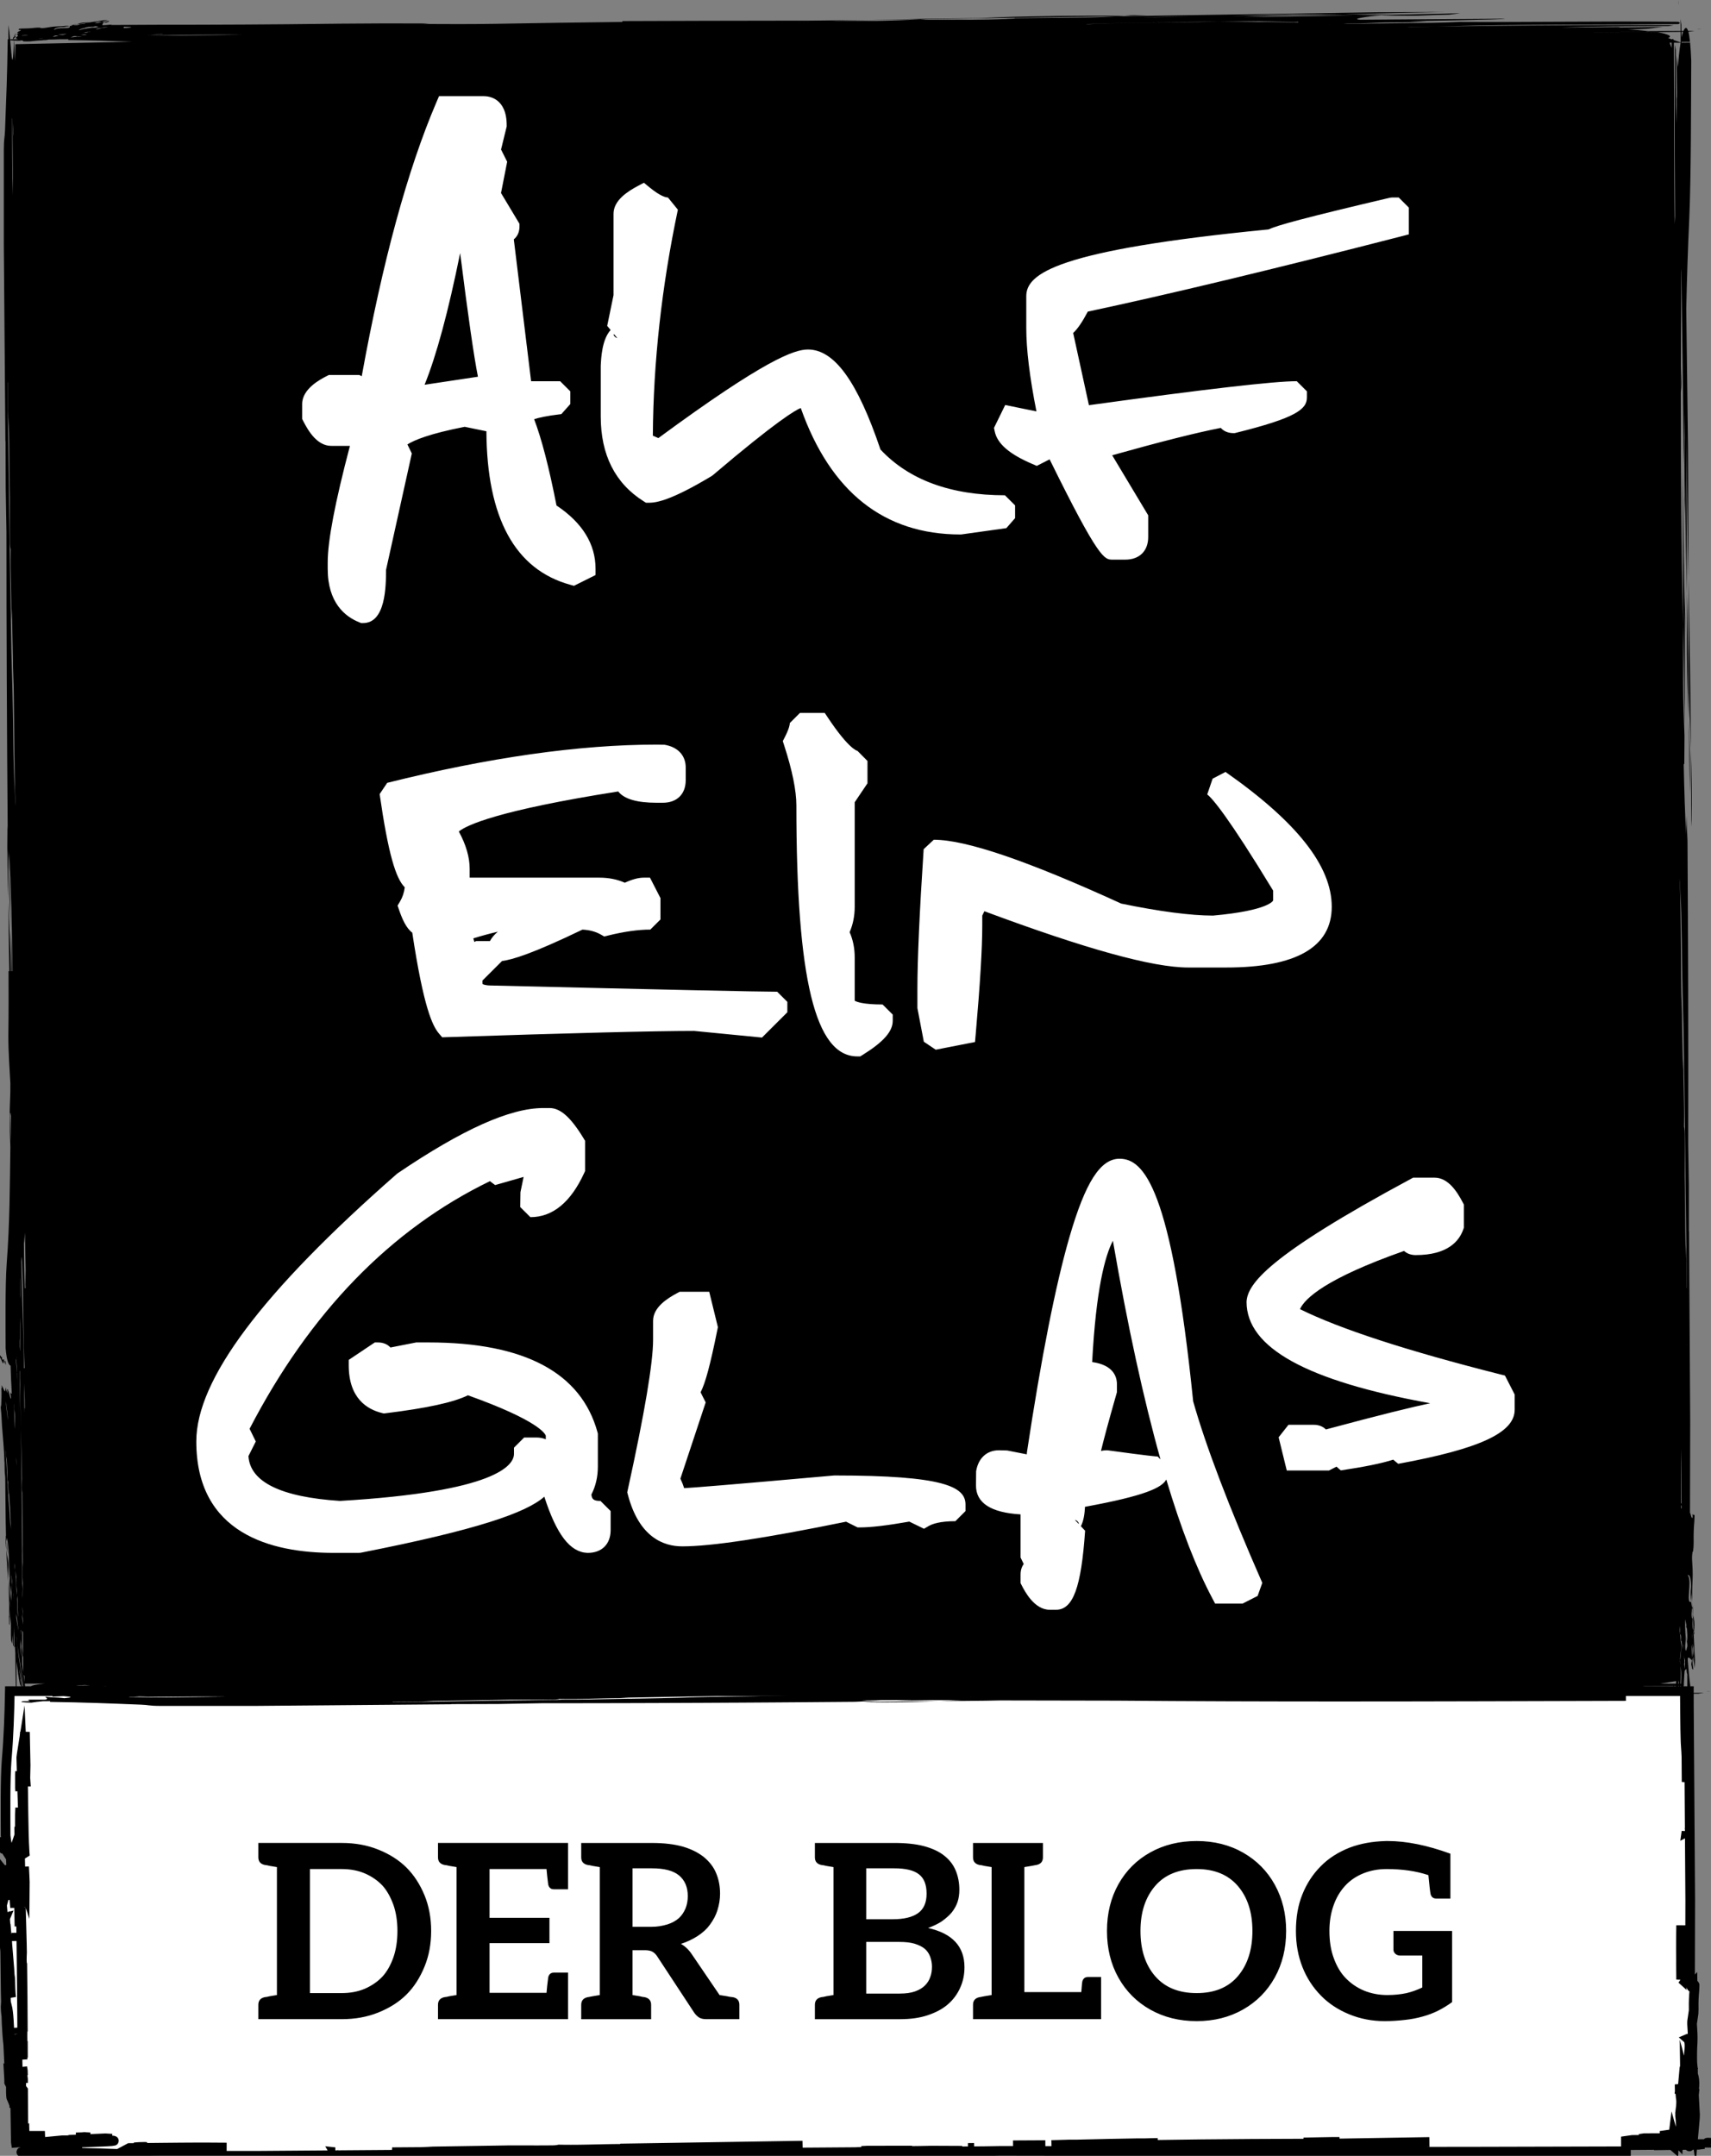 <?xml version="1.0" encoding="UTF-8"?>
<svg xmlns="http://www.w3.org/2000/svg" xmlns:xlink="http://www.w3.org/1999/xlink" version="1.1" id="Ebene_1" x="0px" y="0px" width="354px" height="446px" viewBox="0 0 354 446" xml:space="preserve">
<rect x="0" y="0" width="354" height="446" fill="#808080" stroke="none"/>
<path fill="#FFFFFF" stroke="#000000" stroke-width="2" stroke-miterlimit="10" d="M350.462,432.513l0.031-0.231l0.078,0.156  l-0.033,0.328L350.462,432.513z M178.699,445.312c0.717,0.01,1.42,0.017,2.11,0.021c0.379,0.002,0.744,0.003,1.115,0.004  c0.282,0.001,0.572,0.003,0.849,0.003c0.021,0,0.041-0.001,0.063-0.001c0.955,0,1.881-0.006,2.791-0.015  c0.187-0.001,0.371-0.004,0.557-0.006c0.85-0.01,1.687-0.022,2.505-0.04c0.047-0.001,0.095-0.001,0.14-0.002  c0.857-0.018,1.695-0.039,2.526-0.062c0.201-0.006,0.403-0.011,0.604-0.017c0.804-0.023,1.6-0.047,2.384-0.074  c-4.797,0.04-9.563,0.079-14.301,0.117C179.597,445.265,179.134,445.288,178.699,445.312z M1.193,414.404  c-0.068,1.021,0.015,1.866,0.126,2.669c-0.025-0.823-0.053-1.636-0.078-2.438L1.193,414.404z M353.202,443.297  c0.273,0,0.528,0,0.798-0.002C353.282,443.254,353.21,443.27,353.202,443.297z M349.119,434.938l0.008-0.03  c0-0.271-0.002-0.533-0.003-0.793c-0.058-0.374-0.1-0.763-0.123-1.156C348.993,433.669,348.987,434.374,349.119,434.938z   M4.689,416.143c-0.041,0.653-0.031,1.212-0.017,1.789C4.681,417.338,4.685,416.742,4.689,416.143z M1.133,382.129l-0.242-0.073  c0.099,0.354,0.188,0.567,0.32,0.771L1.133,382.129z M0.885,382.032l-0.027-0.238l-0.032,0.007L0.885,382.032z M1.907,429.328  l-0.059-0.056c0.028,0.473,0.054,1.025,0.054,1.563l0.104,0.2c0.007-1.329,0.035-2.654-0.124-3.746  C1.892,428.023,1.899,428.619,1.907,429.328z M0.824,381.801l-0.367,0.04l-0.061-0.527l-0.199,0.025l-0.063-0.259  c-0.1-0.077-0.139,0.074-0.135,0.332C0.438,381.93,0.735,383.364,0.824,381.801z M349.922,438.318  c0.112,0.379,0.156,0.609,0.161,0.736l0.242,0.252l0.006-0.065c-0.05-0.414-0.097-0.8-0.143-1.174  c-0.049-0.164-0.103-0.321-0.173-0.456C349.981,437.855,349.951,438.09,349.922,438.318z M1.319,417.073  c0.019,0.534,0.039,1.069,0.057,1.615c0.083,1.509,0.154,2.846,0.323,4.22c-0.053-1.009-0.059-2.021-0.053-3.037  C1.613,418.853,1.446,417.99,1.319,417.073z M1.4,415.54c-0.005,0.935,0.107,1.727,0.226,2.509  C1.575,417.17,1.507,416.31,1.4,415.54z M1.278,382.162l0.034,0.058l-0.009-0.075L1.278,382.162z M348.987,431.985  c-0.01,0.323-0.005,0.65,0.014,0.973c0.009-0.66,0.018-1.325-0.084-1.885l-0.071,0.242  C348.931,431.486,349.01,431.739,348.987,431.985z M11.779,443.729l0.09,0.039l0.368-0.039H11.779z M350.174,427.873  c0.073,1.417,0.147,2.813,0.224,4.204l0.096,0.204c0.115-0.901,0.133-1.806-0.067-2.656c-0.036-0.168-0.165-0.427-0.15-0.59  c0.024-0.777-0.067-1.525-0.145-2.274c0.015,0.346,0.027,0.703,0.041,1.081L350.174,427.873z M10.821,444.285h-1.45l0.024,0.046  C9.914,444.315,10.38,444.3,10.821,444.285z M1.626,418.049c0.099,1.554,0.114,3.143,0.278,4.329  c-0.032-0.681-0.027-1.364-0.027-2.052C1.852,419.501,1.737,418.778,1.626,418.049z M349.713,442.177  c-0.22-1.233-0.378-3.201-0.518-4.657c0.007-0.139,0.016-0.277,0.025-0.408c0.175-0.233,0.725,0.271,0.761,0.439l0.034,0.061  c0.026-0.187,0.056-0.374,0.084-0.559c-0.021-0.308-0.041-0.606-0.062-0.9c-0.027-0.499-0.055-0.986-0.081-1.47l0.102,0.4  l0.058,0.198c0.133,0.535,0.073,1.142-0.017,1.771c0.028,0.328,0.059,0.666,0.089,1.015l0.008,0.026  c0.043-0.422,0.117-0.849,0.178-1.268c-0.049-0.821-0.095-1.598-0.14-2.369l0.097,0.401c0.207,0.579,0.146,1.26,0.043,1.968  c0.059,0.743,0.129,1.475,0.232,2.188c0.043-0.476,0.094-1.018,0.089-1.493c-0.101-1.839-0.2-3.639-0.298-5.444  c-0.1-0.223-0.177-0.442-0.191-0.657c-0.055-0.499-0.002-1.07-0.007-1.566l-0.135-0.174c-0.157-0.508-0.052-1.076,0.002-1.648  l0.107-0.158c-0.402-0.814-0.245-1.845-0.132-2.852c-0.02,0.587,0.031,1.162,0.089,1.739c-0.037-1.404-0.021-2.734,0.063-4.108  c0.073-1.312-0.015-2.554-0.103-3.798c-0.03-0.505,0.027-1.005,0.104-1.502l0.088,0.131c0.098-0.618,0.144-1.217,0.139-1.856  l-0.003-0.174c-0.027-1.32,0.025-2.447,0.148-3.778c0.013-0.313,0.028-0.672,0.04-0.985c-0.027-0.249-0.368,0.136-0.381-0.276  l-0.056,0.059c0.034,0.316,0.103,0.598-0.013,0.677c-0.221,0.097-0.276-0.503-0.459-0.896l-0.04-0.019  c0-0.031,0.001-0.052,0.001-0.083c0.016-5.653,0.029-11.313,0.045-16.978c-0.084-12.089-0.163-23.544-0.242-35.187l-0.033,0.104  c-0.002-2.72-0.005-5.453-0.007-8.227h-0.681c0.002,0.292,0.005,0.58,0.007,0.872c0.067,4.228,0.148,9.176,0.219,13.44  c0.009,1.436,0.017,2.854,0.024,4.256l-0.039,0.212l-0.035-5.178c-0.047-1.419-0.194-2.83-0.193-3.541  c-0.094-2.83-0.084-6.363-0.127-9.9c-0.002-0.052-0.002-0.108-0.004-0.161H2.034c-0.085,4.644-0.233,9.314-0.653,14.201  c-0.324,4.099-0.224,11.71-0.218,15.663c0.224,2.348,0.634,3.109,1.025,3.219c0.043,0.803,0.062,1.61,0.093,2.419  c0.051,0.962,0.112,1.902,0.166,2.835c-0.035-0.17-0.078-0.136-0.126-0.096c-0.061,0.047-0.126,0.096-0.187-0.277l-0.021,0.105  c0.102,0.513,0.212,0.962,0.157,1.114c-0.119,0.2-0.303-0.773-0.515-1.378l-0.087-0.068l-0.022-0.195l-0.033-0.059l-0.146-0.034  l0.079,0.71c-0.134-0.209-0.224-0.426-0.319-0.786l-0.004,0.002l-0.003-0.026l-0.059-0.236l-0.002,0.001  c-0.088,1.59-0.386,0.127-0.824-0.403c0.006,0.136,0.021,0.301,0.054,0.484l-0.102,0.012c0.066,1.21,0.02,2.025-0.03,3.104  c-0.005,0.272-0.14,0.282-0.094,0.682c0.143,1.061,0.178,2.135,0.247,3.211c0.201,2.291,0.442,4.458,0.5,6.689l0.022-0.02  c0.01,0.538,0.022,1.077,0.033,1.624c0.005,0.542,0.112,0.945,0.117,1.49c0.064,3.647,0.049,7.188,0.158,10.784  c0.061,0.282,0.114,0.584,0.159,0.905c0.006-0.209,0.014-0.417,0.023-0.677c0.419,1.674,0.442,4.292,0.578,6.412  c0,0.686,0.013,1.368,0.018,2.053c-0.029-0.242-0.054-0.488-0.085-0.728l-0.03-0.223c0.043,0.954,0.087,1.923,0.133,2.886  c0.005,0.346,0.003,0.692,0.009,1.038c0,0.094,0.001,0.179,0.001,0.27c-0.071-0.833-0.144-1.675-0.222-2.554  c-0.043-0.382-0.085-0.748-0.126-1.109c0.07,1.471,0.141,2.954,0.213,4.447c0.065,1.141,0.194,2.283,0.342,3.424  c-0.001,0.667-0.002,1.34-0.003,2.057c0.025,0.414,0.018,0.826,0.077,1.103l0.25,0.568c0.002-0.545-0.023-1.106-0.053-1.585  l0.021,0.02c0.049,0.346,0.095,0.689,0.141,1.034c-0.002,0.243-0.003,0.488-0.004,0.731l0.12,0.188c0.001-0.017,0-0.032,0.001-0.048  c0.024,0.197,0.05,0.397,0.074,0.584c-0.022-0.332-0.045-0.652-0.066-0.985c0.034-0.911,0.052-1.825,0.053-2.742  c0.027,0.406,0.056,0.822,0.082,1.23c-0.004,0.714-0.007,1.423,0,2.116l0.141-0.004c0.018,0.276,0.036,0.545,0.055,0.821  c0.008,0.06,0.017,0.12,0.024,0.18c0.034,2.237,0.071,4.687,0.108,7.085c0.055,0.365,0.108,0.726,0.162,1.069  c-0.009-2.157-0.016-4.313-0.027-6.435c0.105,0.701,0.22,1.401,0.333,2.107c0,0.231,0,0.45,0.002,0.68  c0.019-0.255,0.024-0.402,0.026-0.51c0.052,0.322,0.102,0.636,0.154,0.962c0.089,0.403,0.145,0.809,0.249,1.071l0.335,0.518  c-0.084-0.531-0.196-1.077-0.3-1.543l0.067,0.048c-0.121-0.701-0.223-1.295-0.347-2.018c0.328,1.061,0.512,2.378,0.716,3.695  l0.146,0.165c-0.163-1.37-0.362-2.749-0.587-4.123c-0.242-1.369-0.475-2.739-0.614-4.098c-0.076-0.479-0.146-0.944-0.218-1.408  c-0.001-0.07-0.002-0.141-0.003-0.211c0.074,0.547,0.146,1.089,0.221,1.619c0.074,0.441,0.15,0.892,0.23,1.361  c0.413,2.154,0.749,4.679,1.137,6.99l0.301-0.052c-0.031-0.387-0.087-0.771-0.135-1.154h4.16c-6.81,0.583,0.464,1.341,1.313,1.394  c0.346,0.027,0.689,0.051,1.031,0.076c2.22-0.078,3.566-0.168,4.899-0.319h-4.293c0.271-0.063,0.445-0.129,0.298-0.194l0.378-0.036  h1.169c0.207-0.035,0.36-0.071,0.466-0.109c0.965-0.051,2.071-0.095,3.165-0.136c-0.106,0.057,0.434,0.14,0.261,0.209  c-0.003,0.001-0.007,0.002-0.011,0.003c-0.023,0.008-0.059,0.015-0.105,0.021c-0.006,0.001-0.01,0.002-0.017,0.003  c-0.056,0.009-0.127,0.017-0.217,0.022c-0.01,0.001-0.023,0.002-0.033,0.003c-0.08,0.005-0.176,0.011-0.285,0.016  c-0.036,0.001-0.075,0.004-0.115,0.005c-0.102,0.004-0.218,0.008-0.343,0.011c-0.048,0.001-0.093,0.003-0.146,0.004  c-0.182,0.004-0.382,0.007-0.615,0.01c0.209,0.017,0.422,0.032,0.623,0.047c0.596-0.011,1.169-0.022,1.728-0.036  c0.32-0.007,0.631-0.013,0.935-0.019c0.111-0.003,0.223-0.005,0.332-0.007c0.843-0.017,1.594-0.028,2.217-0.029  c0.137,0,0.271,0,0.396,0.001c0.059,0.001,0.12,0.001,0.175,0.002c0.167,0.002,0.315,0.006,0.45,0.011  c0.045,0.001,0.086,0.004,0.126,0.006c0.139,0.007,0.267,0.014,0.361,0.024c1.137,0.192-4.768,0.297-8.516,0.494  c-0.104,0.037-0.256,0.074-0.465,0.107h-1.169l-0.378,0.037c0.148,0.064-0.028,0.131-0.299,0.195h4.295  c-1.107,0.126-2.232,0.208-3.854,0.278h-1.469c-0.087,0.021-0.178,0.041-0.269,0.062c-0.292,0.009-0.593,0.02-0.917,0.029v0.002  c0.242,0.008,0.467,0.018,0.685,0.027c-0.241,0.066-0.371,0.133-0.106,0.198c0.833-0.028,1.541-0.061,2.172-0.097  c2.191,0.136,1.653,0.254,0.166,0.388c-0.459-0.074-1.646-0.151-3.906-0.239c0.111,0.171,0.713,0.341-0.024,0.511H6.169  c-0.802,0.093,0,0.184,0,0.276c-0.802,0-1.603,0-1.603,0.048c-0.524,0.121,0.342,0.201,1.895,0.23  c0.664-0.102,1.527-0.188,2.42-0.267c0.466,0,0.962-0.003,1.483-0.012v0.14c7.346,0.093,12.248,0.279,18.777,0.511  c1.635,0.046,1.635,0.23,4.085,0.23h19.6c13.954-0.103,27.178-0.203,40.617-0.302l-0.118-0.03c3.24-0.009,6.493-0.018,9.801-0.025  c3.244-0.052,5.742-0.091,8.986-0.141c0.696,0,1.384,0,2.079-0.001c0.018,0.001,0.033,0.001,0.052,0.001  c1.463,0,2.916-0.002,4.372-0.003c0.761-0.001,1.525-0.001,2.283-0.002c1.997-0.002,3.986-0.006,5.974-0.01  c0.693-0.001,1.391-0.002,2.083-0.004c1.974-0.004,3.942-0.01,5.908-0.017c0.714-0.002,1.431-0.004,2.146-0.006  c1.975-0.006,3.947-0.016,5.918-0.021c0.692-0.004,1.387-0.006,2.077-0.008c1.938-0.011,3.874-0.02,5.809-0.028  c0.729-0.004,1.458-0.007,2.186-0.011c2.005-0.011,4.008-0.021,6.013-0.033c0.643-0.003,1.285-0.006,1.929-0.01  c1.989-0.013,3.98-0.025,5.973-0.038c0.677-0.004,1.354-0.008,2.031-0.014c2.647-0.018,5.296-0.036,7.951-0.057  c1.717-0.069,3.517-0.142,5.404-0.22c-1.294-0.009-2.638-0.02-4.048-0.029c0.374-0.021,0.784-0.039,1.173-0.059  c2.515-0.007,5.04-0.015,7.536-0.015c0.58,0,1.152,0.002,1.732,0.002c-1.14,0.032-2.262,0.064-3.347,0.101h0.118  c0.498,0,0.98-0.002,1.465-0.005c0.148-0.001,0.305,0,0.453-0.001c0.089-0.001,0.177-0.002,0.266-0.003  c1.789-0.015,3.496-0.043,5.147-0.084c2.101,0.007,4.189,0.017,6.268,0.028c-0.002,0-0.003,0-0.005,0  c-1.566,0.057-3.126,0.113-4.715,0.167c3.138-0.028,6.293-0.057,9.476-0.086c1.032-0.017,2.05-0.034,3.056-0.051  c7.469,0.012,15.377,0.025,24.125,0.039c15.669,0.117,31.015,0.156,46.292,0.156c19.618,0,39.132-0.067,59.104-0.116v-1.259  c0.187-0.001,0.373-0.003,0.561-0.004c1.766-0.014,3.532-0.026,5.566-0.042c0.001-0.029,0.074-0.045,0.799-0.002  c-0.283,0-0.537,0.002-0.799,0.002c-0.01,0.025,0.035,0.063-0.328,0.081c1.245-0.017,2.584-0.033,3.956-0.05  c-0.001,0.049,0.003,0.097,0.001,0.146l0.153,0.134c0.005-0.096,0.009-0.188,0.014-0.281c0.534-0.008,1.075-0.014,1.619-0.02  c0.019,0,0.039-0.002,0.058-0.002c0.475-0.006,0.949-0.012,1.428-0.018c0.007,0.106,0.017,0.176,0.03,0.176  c0.069,0.247,0.124,0.156,0.167-0.178c0.603-0.01,1.204-0.018,1.801-0.025c0.401-0.051,0.795-0.1,1.171-0.148  c-0.984,0.006-1.971,0.008-2.952,0.012C349.673,443.256,349.698,442.777,349.713,442.177z M350.142,432.537  c0.018,0.361,0.035,0.719,0.052,1.074C350.146,433.264,350.106,432.926,350.142,432.537z M1.448,390.212l-0.017,0.065  c-0.033-0.148-0.065-0.29-0.094-0.419L1.448,390.212z M1.214,389.7c0.162,1.171,0.438,2.376,0.392,3.313  c-0.077-1.136-0.361-2.332-0.417-3.322L1.214,389.7z M1.087,396.754l-0.005-0.02l0.015-0.004L1.087,396.754z M1.911,409.198  c-0.035-0.358-0.089-0.865-0.126-1.226c-0.114-1.907-0.294-3.801-0.373-5.836c-0.041-0.812-0.118-1.76-0.192-2.573  c-0.035-0.271-0.054-0.542-0.064-0.81l0.023-0.042c0.025,0.326,0.05,0.649,0.075,0.987c0.036,0.271,0.142,0.539,0.142,0.676  c0.071,0.541,0.078,1.219,0.119,1.896c0.073,0.544,0.013,1.223,0.053,1.901l0.104,0.27c-0.059,0.95,0.147,1.493,0.124,2.443  l0.063-0.408c0.044,0.543,0.097,0.953,0.129,1.633c-0.005,0.547,0.127,0.954,0.124,1.362c0.056,1.362,0.046,2.727,0.207,3.815  l-0.098-0.544C1.991,411.923,2.038,410.426,1.911,409.198z M2.068,426.812c0.007-0.131,0.014-0.262,0.022-0.395  c0.021,0.466,0.041,0.923,0.063,1.388C2.125,427.477,2.097,427.143,2.068,426.812z M2.311,426.624  c-0.037-0.603-0.083-1.195-0.135-1.777c0.022-0.403,0.045-0.813,0.067-1.214c0.062,0.483,0.106,0.979,0.15,1.48  C2.367,425.616,2.339,426.12,2.311,426.624z M2.479,423.548c-0.052-0.532-0.105-1.06-0.148-1.605c0.004-0.066,0.006-0.133,0.01-0.2  c0.058,0.413,0.119,0.801,0.172,1.195C2.5,423.139,2.489,423.346,2.479,423.548z M2.552,424.333  c-0.008-0.066-0.014-0.138-0.02-0.204c-0.007-0.395-0.015-0.777-0.02-1.188c0.003,0.023,0.006,0.047,0.009,0.07  c0.016,0.449,0.026,0.904,0.039,1.358L2.552,424.333z M2.739,425.542c-0.002-0.02-0.005-0.04-0.007-0.06l0.018-0.333  c0.007,0.021,0.016,0.038,0.021,0.062C2.762,425.319,2.751,425.429,2.739,425.542z M2.808,425.368  c0.009,0.047,0.014,0.104,0.021,0.155c0.005,0.323,0.01,0.652,0.014,0.971C2.83,426.11,2.819,425.739,2.808,425.368z M2.842,426.626  c0.001-0.041,0-0.082,0-0.122c0.004,0.071,0.008,0.148,0.011,0.219C2.85,426.69,2.847,426.659,2.842,426.626z M2.883,388.073  l-0.01,0.024l-0.006-0.021L2.883,388.073z M2.95,432.09c-0.027-0.21-0.056-0.407-0.086-0.621c0-0.023,0-0.046,0-0.067  c0.032,0.196,0.058,0.406,0.087,0.605C2.951,432.036,2.951,432.063,2.95,432.09z M2.953,430.329  c-0.01-0.064-0.018-0.127-0.026-0.191c0.009,0.058,0.018,0.114,0.026,0.175V430.329z M3.035,420.742  c-0.013-0.12-0.021-0.247-0.036-0.366c0-0.003,0-0.007,0-0.01c0.007-0.263,0.023-0.532,0.023-0.791  c0.016,0.136,0.037,0.259,0.053,0.391C3.063,420.226,3.047,420.485,3.035,420.742z M3.118,394.646  c-0.037-0.463-0.074-0.922-0.11-1.377c-0.017-0.758-0.052-1.593-0.092-2.329c-0.021-0.275-0.034-0.55-0.038-0.822l0.027-0.04  c0.014,0.331,0.026,0.659,0.04,1c0.026,0.272,0.12,0.548,0.117,0.686c0.053,0.547,0.035,1.232,0.051,1.916  C3.142,393.971,3.132,394.3,3.118,394.646z M3.39,435.066c0.016,0.11,0.032,0.218,0.047,0.327c-0.016-0.099-0.031-0.2-0.047-0.3  C3.39,435.083,3.39,435.074,3.39,435.066z M4.486,362.967c0.011-0.077,0.026-0.146,0.038-0.223c0.057,1.273,0.112,2.502,0.164,3.649  c0.202,5.858,0.1,11.719,0.404,16.843c0.002,0.036,0.003,0.082,0.006,0.119l-0.152,0.094c-0.032-2.61-0.076-5.187-0.158-7.535  c-0.17-4.094-0.277-8.189-0.382-12.283C4.434,363.409,4.454,363.179,4.486,362.967z M4.762,430.131  c0.001,0.264,0.003,0.527,0.004,0.789c-0.027-0.199-0.054-0.398-0.081-0.596c-0.029-0.201-0.052-0.405-0.078-0.605  c0-0.237,0-0.472,0-0.709C4.671,429.362,4.722,429.739,4.762,430.131z M4.606,427.758c0-0.033,0.001-0.065,0-0.098  c0.027,0.165,0.056,0.332,0.083,0.506c0.016,0.08,0.027,0.168,0.04,0.248l0.025,0.927C4.693,428.816,4.645,428.289,4.606,427.758z   M4.771,432.32c0.008,1.474,0.018,2.938,0.027,4.396c-0.044-0.299-0.11-0.809-0.165-1.423c-0.009-0.09-0.021-0.191-0.029-0.285  c0.001-0.984,0-1.969,0.001-2.954C4.666,432.13,4.723,432.225,4.771,432.32z M4.522,401.994c0.016,0.635,0.025,1.296,0.037,1.941  c-0.055,1.195-0.077,2.176,0.048,2.475c0.069,4.468,0.101,9.151,0.12,13.897c-0.008-0.104-0.011-0.21-0.021-0.309  c-0.018-0.229-0.033-0.447-0.049-0.659c-0.021,1.329-0.009,2.645,0.016,3.934c0.026-0.34,0.045-0.675,0.061-1.005  c0.004,1.14,0.009,2.281,0.013,3.425c-0.024-0.824-0.048-1.631-0.073-2.42c-0.02,0.299-0.041,0.599-0.062,0.902l0.053,1.897  c-0.019-0.219-0.038-0.441-0.057-0.66c-0.001-0.256,0-0.511,0-0.766l0.011,0.056l-0.011-0.471c0.001-0.02,0.002-0.039,0.004-0.057  l-0.005-0.179c-0.032-9.858-0.131-19.731-0.286-29.4C4.388,397.069,4.456,399.528,4.522,401.994z M4.39,431.915  c0.001,0.331,0.003,0.665,0.005,0.997c-0.026-0.306-0.054-0.605-0.073-0.888C4.333,431.953,4.358,431.926,4.39,431.915z   M4.132,367.16c0.008-0.229,0.02-0.467,0.03-0.704c0.005,1.346,0.009,2.697,0.013,4.04c-0.019-0.169-0.032-0.375-0.044-0.615  c0.001-0.886,0-1.768-0.001-2.65C4.131,367.207,4.131,367.184,4.132,367.16z M4.117,375.384c0.018-0.438,0.037-0.895,0.063-1.387  c0.002,2.06-0.002,4.131-0.01,6.202c-0.014-0.04-0.027-0.084-0.042-0.134c-0.008-0.443-0.017-0.885-0.025-1.326  C4.107,377.625,4.112,376.506,4.117,375.384z M3.649,427.261c0.013,0.585,0.032,1.163,0.069,1.465  c0.006,0.267,0.011,0.535,0.016,0.798c-0.218-1.09-0.121-2.357-0.228-3.541c0.007,0.067,0.015,0.14,0.021,0.207  c0.021-0.194,0.046-0.395,0.069-0.607C3.621,425.515,3.626,426.388,3.649,427.261z M3.418,381.398l0.027,0.103l-0.018,0.066  c-0.008-0.046-0.016-0.084-0.024-0.128C3.408,381.425,3.413,381.412,3.418,381.398z M3.316,381.694  c0.121,0.95,0.251,1.885,0.191,2.642l0.039-0.024c-0.001,0.456-0.002,0.909-0.002,1.366l-0.037-1.342  c-0.023-0.832-0.16-1.699-0.242-2.494C3.283,381.792,3.299,381.744,3.316,381.694z M3.424,400.962  c-0.002,0.187-0.005,0.369-0.009,0.555c-0.032-0.549-0.042-1.097-0.043-1.646C3.385,400.276,3.441,400.63,3.424,400.962z   M3.203,420.909c0.06,0.404,0.12,0.806,0.175,1.234c0.001,0.01,0.002,0.019,0.004,0.026v0.005c-0.002-0.01-0.003-0.02-0.004-0.031  l-0.022,0.409c0.009,0.035,0.017,0.089,0.026,0.13c-0.003,0.593-0.004,1.174,0.083,1.71c0.046,0.25,0.005,0.715,0.005,1.105  c-0.035-0.409-0.071-0.834-0.105-1.251c0-0.428-0.007-0.849-0.035-1.237C3.26,422.31,3.228,421.61,3.203,420.909z M3.657,431.244  c-0.128-0.547-0.216-1.098-0.301-1.649c0.002-0.21,0.001-0.421,0.006-0.63c0.034,0.173,0.067,0.36,0.104,0.521  c0.146,0.75,0.199,1.504,0.306,2.209c0.002,0.102,0.005,0.198,0.007,0.299C3.741,431.736,3.703,431.483,3.657,431.244z   M3.732,384.197l0.007-0.004c0.096,4.722,0.192,9.503,0.29,14.341C3.933,393.865,3.835,389.128,3.732,384.197z M3.997,379.546  c-0.008-0.409-0.016-0.833-0.023-1.245c0.009-0.112,0.017-0.226,0.024-0.34c0.013,0.585,0.025,1.166,0.039,1.755  C4.023,379.66,4.011,379.603,3.997,379.546z M4.079,390.568v-4.398c0-0.701,0.002-1.396,0.002-2.105  c-0.001-0.027-0.001-0.054-0.002-0.081l0.073-0.045c-0.003,0.362-0.002,0.717-0.005,1.08c0.057,3.157,0.114,6.338,0.173,9.542  c-0.063-2.657-0.124-5.348-0.186-8.067C4.115,387.84,4.099,389.195,4.079,390.568z M4.27,435.481l-0.016-0.061  c-0.01-0.041-0.019-0.09-0.029-0.133c-0.005-0.35-0.01-0.699-0.016-1.049c0.008,0.033,0.016,0.068,0.023,0.102  c0-0.192-0.002-0.393-0.004-0.603c0.016-0.055,0.086,0.476,0.176,1.122c0.003,0.68,0.006,1.362,0.008,2.046  C4.356,436.431,4.299,435.957,4.27,435.481z M4.603,438.318c0-0.716-0.001-1.433,0.001-2.147c0.069,0.407,0.14,0.717,0.197,0.801  c0.007,0.944,0.014,1.888,0.021,2.822C4.747,439.303,4.677,438.81,4.603,438.318z M4.889,440.239  c0.057,0.106,0.114,0.168,0.173,0.16l0.034,1.234C5.034,441.169,4.958,440.705,4.889,440.239z M5.078,390.715  c-0.012,0.313-0.022,0.626-0.031,0.938c-0.027-1.758-0.047-3.6-0.066-5.462c0.021,0.432,0.042,0.856,0.072,1.309l0.016,0.291  c0.062,1.07,0.089,2.083,0.077,3.132L5.078,390.715z M5.294,368.591h-0.15c-0.14-2.585-0.186-5.399-0.198-8.303  c0.01-0.068,0.025-0.129,0.035-0.198c0.075-0.569,0.128-1.166,0.181-1.767l0.142,6.885c-0.019,0.843-0.037,1.711-0.059,2.651  L5.294,368.591z M16.34,442.23c-0.201-0.014-0.414-0.029-0.623-0.046c1.026-0.012,1.535-0.038,1.763-0.07l1.168,0.068  C17.914,442.199,17.147,442.216,16.34,442.23z M19.474,442.476c0.887-0.034,1.704-0.065,2.342-0.1l1.362,0.082L19.474,442.476z   M29.96,444.147l0.389,0.032c-0.869,0.021-1.734,0.044-2.568,0.066C28.388,444.19,29.169,444.147,29.96,444.147z M44.646,444.313  c-1.772,0.019-3.563,0.038-5.345,0.057c-0.12,0.001-0.24,0.002-0.36,0.003c-0.654,0.008-1.305,0.014-1.954,0.021  c-0.243,0.002-0.485,0.004-0.727,0.006c-0.594,0.006-1.182,0.01-1.768,0.014c-0.226,0.002-0.455,0.004-0.683,0.006  c-0.773,0.006-1.538,0.01-2.292,0.012c-0.226,0-0.444,0-0.67,0.002c-0.513,0-1.021,0.003-1.52,0.003  c-0.901-0.003-1.784-0.003-2.634-0.011l0.065-0.035c1.889-0.02,3.792-0.04,5.677-0.061c0.519-0.005,1.035-0.01,1.551-0.016  c0.423-0.004,0.844-0.008,1.264-0.011c0.599-0.006,1.195-0.012,1.784-0.017c0.271-0.002,0.539-0.004,0.809-0.005  c0.52-0.004,1.034-0.007,1.544-0.01c0.266-0.001,0.533-0.002,0.796-0.003c0.726-0.003,1.442-0.006,2.139-0.006  c1.612,0,3.143,0.009,4.56,0.028C46.143,444.298,45.396,444.306,44.646,444.313z M69.154,445.259l-0.012-0.021l0.136,0.015  L69.154,445.259z M116.237,444.876c-2.205,0.028-4.43,0.055-6.674,0.079c-0.331,0.004-0.664,0.007-0.996,0.011  c-2.228,0.022-4.473,0.044-6.754,0.061c-0.673,0.01-1.363,0.021-2.063,0.031c0.001,0,0.002,0,0.003,0  c-4.379,0.066-9.209,0.139-13.455,0.201c-1.657,0.012-3.295,0.023-4.913,0.033l-0.245-0.036l5.979-0.043  c0.866-0.024,1.729-0.074,2.471-0.117l15.553-0.244c0.353-0.002,0.708-0.004,1.067-0.005c0.248,0,0.494,0,0.748,0  c0.631,0.001,1.268,0.002,1.924,0.004c0.792,0.003,1.601,0.006,2.417,0.006c0.017,0,0.034-0.001,0.052-0.001  c0.9,0,1.81-0.003,2.718-0.013c0.021,0,0.041-0.001,0.063-0.001c0.693,0.014,1.415,0.022,2.12,0.034  C116.245,444.876,116.241,444.876,116.237,444.876z M165.507,443.915c-4.895,0.324-13.881,0.278-21.23,0.463  c-2.428,0.063-4.918,0.125-7.348,0.186c-5.764,0.094-11.529,0.187-17.398,0.269c-1.704,0.002-3.408,0.004-5.12,0.004  c0.171-0.004,0.336-0.013,0.488-0.022c0.001,0,0.002,0,0.004,0c0.145-0.01,0.273-0.021,0.389-0.034  c0.012-0.002,0.023-0.002,0.036-0.004c0.104-0.012,0.191-0.025,0.254-0.037c0.009,0,0.014-0.002,0.023-0.005  c0.057-0.011,0.096-0.022,0.096-0.032c0.4,0.007,0.788,0.012,1.166,0.016c0.117,0,0.229,0.001,0.345,0.001  c0.265,0.002,0.526,0.003,0.78,0.003c0.021,0,0.045,0.001,0.066,0.001c0.051,0,0.098-0.001,0.148-0.001  c0.393-0.001,0.777-0.002,1.153-0.006c0.084,0,0.171-0.001,0.254-0.002c0.424-0.005,0.842-0.011,1.25-0.018  c0.018,0,0.036,0,0.056-0.001c0.406-0.007,0.806-0.015,1.204-0.022c0.075-0.003,0.148-0.004,0.225-0.006  c0.388-0.009,0.775-0.017,1.164-0.025c0.482-0.011,0.972-0.023,1.466-0.034c0.118-0.002,0.238-0.004,0.358-0.006  c0.376-0.008,0.76-0.016,1.148-0.021c0.183-0.003,0.371-0.005,0.559-0.007c0.354-0.004,0.719-0.008,1.091-0.01  c0.195-0.001,0.395-0.002,0.597-0.003c0.537-0.001,1.086-0.001,1.669,0.004l-2.053-0.077l37.704-0.594  C165.85,443.899,165.659,443.905,165.507,443.915z M200.751,444.372c-0.158,0.002-0.312,0.004-0.469,0.005  c0.424-0.007,0.846-0.012,1.269-0.018C201.28,444.364,201.021,444.368,200.751,444.372z M275.879,443.119  c0.421,0,0.84-0.001,1.263-0.001c-2.426,0.037-4.894,0.073-7.435,0.114C271.749,443.193,273.809,443.156,275.879,443.119z   M212.53,443.84c-1.043-0.005-2.091-0.018-2.929-0.018c2.277-0.012,4.487-0.023,6.674-0.035  C215.061,443.806,213.808,443.823,212.53,443.84z M225.653,443.645c-0.95,0.006-1.889,0.01-2.838,0.016  c-1.634,0.039-3.409,0.074-5.272,0.107c0.174-0.004,0.339-0.01,0.511-0.014c0.829-0.025,1.643-0.047,2.438-0.07  c0.229-0.008,0.464-0.014,0.692-0.021c0.541,0,1.089-0.002,1.631-0.002c0.444-0.012,0.909-0.023,1.331-0.033  c3.678-0.096,7.471-0.168,11.339-0.234c0.472,0.002,0.926,0,1.414,0.002c0.506-0.012,0.962-0.025,1.279-0.037l0.335-0.006  c0.016-0.002,0.036-0.004,0.052-0.006c0.324-0.004,0.651-0.008,0.975-0.014c-0.342,0.008-0.688,0.014-1.026,0.02l-0.335,0.055  c-0.43-0.004-0.854-0.008-1.279-0.012c-0.709,0.039-1.492,0.08-1.979,0.104c-2.901,0.047-5.813,0.094-8.753,0.139  C225.997,443.641,225.823,443.643,225.653,443.645z M276.31,443.467c0.238,0,0.482,0,0.722,0c-0.14,0.004-0.281,0.006-0.424,0.01  c-8.034,0.109-16.063,0.219-24.095,0.329c-7.949,0.045-15.919,0.092-23.93,0.137c12.681-0.308,26.536-0.429,40.936-0.466  c2.066-0.004,4.143-0.008,6.229-0.01c5.3-0.088,10.72-0.178,16.189-0.27c1.224-0.02,2.447-0.039,3.677-0.06c0.039,0,0.076,0,0.116,0  C289.511,443.244,283.115,443.35,276.31,443.467z M349.875,424.063c-0.117,0.81-0.108,1.774,0.025,2.652  c-1.21,0.48,0.294-4.036-0.728-4.932C349.808,421.502,349.936,423.406,349.875,424.063z M348.924,378.921l0.005,0.105l-0.021,0.011  L348.924,378.921z M348.649,429.954c0.099,0.368,0.203,0.73,0.268,1.119c0.232,0.951,0.213,2.013,0.207,3.041l0.045,0.272  c0.021,0.195,0,0.361-0.042,0.521l0.002,0.073l-0.01-0.043c-0.062,0.226-0.153,0.442-0.214,0.71c-0.02,0-0.039,0.038-0.06,0.114  l-0.058-0.004c-0.284-0.763,0.051-1.643-0.025-2.473c-0.055-0.593-0.067-1.205-0.105-1.82  C348.66,430.998,348.657,430.493,348.649,429.954L348.649,429.954z M348.585,437.391c0.088,0.173,0.006,0.496,0.034,0.744  l0.006,0.021c-0.018,0.285-0.034,0.605-0.052,0.948c-0.021-0.061-0.026-0.133-0.04-0.199c-0.011-0.261-0.019-0.515-0.026-0.757  c-0.001,0.219-0.001,0.434-0.002,0.623c-0.032-0.201-0.05-0.418-0.054-0.645c0.016-0.021,0.032-0.055,0.051-0.111  c-0.022-0.537-0.045-1.013-0.069-1.45C348.445,436.85,348.474,437.125,348.585,437.391z M348.427,436.469  c-0.017-0.307-0.036-0.601-0.056-0.874C348.419,435.893,348.418,436.185,348.427,436.469z M347.934,409.438  c-0.032-0.029-0.062-0.063-0.097-0.087l-0.017,0.18c-0.003-0.247-0.005-0.492-0.007-0.738c0.039,0.047,0.078,0.096,0.116,0.144  C347.931,409.104,347.933,409.272,347.934,409.438z M347.822,398.32c0.03,3.38,0.079,6.897,0.104,10.265l-0.019-0.002l-0.035-0.166  c-0.024-0.013-0.041,0.003-0.063,0.001C347.775,404.75,347.762,401.253,347.822,398.32z M347.251,441.334l0.027-0.005  c0.045,0.178,0.071,0.366,0.088,0.557c-0.04-0.001-0.079,0-0.12-0.001C347.243,441.708,347.239,441.53,347.251,441.334z   M346.198,443.028l-0.087-0.041c0.02,0.19,0.032,0.399,0.037,0.612c-3.165,0.014-6.257,0.037-9.192,0.084l0,0  c-0.149,0.002-0.289,0.006-0.432,0.008c-0.044,0-0.087,0.002-0.129,0.002v-0.391c0.098,0,0.197-0.002,0.295-0.004  c1.859-0.025,3.609-0.041,4.874-0.113c1.142-0.12,2.282-0.243,3.353-0.356c-2.902,0.035-5.866,0.072-8.521,0.105v-0.031l1.327-0.191  c2.754-0.016,5.568-0.021,8.387-0.033c0.031-0.004,0.06-0.008,0.091-0.013C346.202,442.784,346.207,442.896,346.198,443.028z   M339.196,442.498l1.009-0.147c2.014-0.008,4.012-0.018,5.993-0.031c0,0.064,0,0.128,0.003,0.189  C343.872,442.501,341.533,442.5,339.196,442.498z M346.214,441.793c-0.004,0.031-0.002,0.058-0.005,0.088  c-0.893-0.007-1.784-0.006-2.675-0.01l3.247-0.47c-0.008,0.158-0.013,0.321-0.021,0.481c-0.177-0.001-0.355,0-0.533-0.002  C346.221,441.853,346.222,441.82,346.214,441.793z M346.301,442.318c0.146-0.002,0.296-0.002,0.44-0.003c0,0.003,0,0.005,0,0.008  c0.008,0.065,0.01,0.125,0.013,0.187c-0.14-0.001-0.282,0-0.422-0.001C346.327,442.443,346.308,442.385,346.301,442.318z   M346.327,443.6c0.016-0.326,0.026-0.646,0.013-0.956c0.139-0.021,0.281-0.042,0.419-0.063c0.008,0.153,0.019,0.299,0.073,0.409  l0.357,0.365c0.013-0.283-0.005-0.571-0.029-0.836c0.019-0.002,0.042-0.007,0.061-0.009c-0.021,0-0.042,0-0.062-0.001  c-0.003-0.034-0.004-0.072-0.008-0.104l0.087,0.04c0.003-0.048,0-0.089,0.002-0.134c0.049,0,0.097,0,0.145-0.001  c0.003,0.384-0.021,0.78-0.043,1.178l0.146,0.105C347.101,443.596,346.713,443.598,346.327,443.6z M347.733,443.594  c-0.071,0-0.144,0-0.217,0c0.061-0.426,0.106-0.853,0.141-1.284c0.043-0.001,0.087-0.001,0.131-0.001  C347.761,442.743,347.74,443.17,347.733,443.594z M348.158,435.506c-0.07-0.487-0.124-0.973-0.228-1.462  c-0.109,1.183-0.104,2.315-0.305,3.472c0.025,0.375,0.05,0.738,0.072,1.084c0.04,0.266,0.08,0.545,0.126,0.842  c0.085,0.77,0.042,1.605-0.01,2.445c-0.045,0-0.09,0-0.134,0c0.068-1.099,0.071-2.202,0.018-3.287  c-0.033-0.305-0.064-0.594-0.096-0.877v-0.069l0.023-0.138l-0.023-0.308v-0.062c0.113-0.915,0.283-1.869,0.196-2.784  c-0.103-0.492-0.096-1.134-0.188-1.711l-0.055-0.037l0.021-0.127l-0.047-0.105l-0.027-1.169c0.088,0.402,0.152,0.8,0.074,1.274  l0.031,0.131l0.002,0.033c0.275,0.223,0.227,0.757,0.184,1.217l0.137,0.176c0.078,0.263,0.155,0.524,0.229,0.771L348.158,435.506z   M348.209,443.592c0.086-0.467,0.135-0.939,0.167-1.411c0.058-0.048,0.06-0.096,0.01-0.145c0.054-0.859,0.07-1.719,0.172-2.572  c0.124-0.071,0.244-0.325,0.364-0.301c0.045,0.455,0.104,0.879,0.187,0.957c-0.002,0.767-0.004,1.761-0.006,2.329  c0.1,0.738,0.204,0,0.305,0c-0.001,0.429-0.002,0.854,0.007,1.139C349.013,443.59,348.611,443.59,348.209,443.592z"></path>
<path d="M89.204,399.481c0,2.69-0.456,5.143-1.366,7.362c-0.943,2.317-2.191,4.252-3.742,5.798c-1.55,1.545-3.507,2.789-5.866,3.73  c-2.259,0.907-4.771,1.361-7.535,1.361H53.45v-2.976c0-0.84,0.422-1.361,1.264-1.563l0.304-0.051c0.102,0,0.21-0.016,0.329-0.049  c0.117-0.035,0.261-0.068,0.43-0.102l1.517-0.252v-26.47l-1.517-0.252c-0.169-0.033-0.313-0.067-0.43-0.101  c-0.119-0.033-0.228-0.05-0.329-0.05l-0.304-0.052c-0.842-0.201-1.264-0.723-1.264-1.563v-2.975h17.244  c2.765,0,5.276,0.455,7.535,1.362c2.359,0.94,4.316,2.186,5.866,3.73c1.551,1.547,2.799,3.462,3.742,5.748  C88.748,394.339,89.204,396.793,89.204,399.481z M82.226,399.481c0-1.982-0.271-3.764-0.81-5.344  c-0.607-1.68-1.366-3.025-2.275-4.034c-0.979-1.041-2.192-1.883-3.642-2.52c-1.416-0.605-3.018-0.908-4.805-0.908H64.12v25.663  h6.574c1.787,0,3.389-0.303,4.805-0.907c1.449-0.639,2.662-1.479,3.642-2.522c0.943-1.04,1.702-2.386,2.275-4.032  C81.954,403.296,82.226,401.499,82.226,399.481z M117.523,390.859h-2.934c-0.607,0-0.995-0.318-1.164-0.957  c-0.169-1.312-0.286-2.387-0.354-3.227h-11.783v10.084h12.391v5.243h-12.391v10.284h11.783c0.067-0.838,0.185-1.915,0.354-3.226  c0.169-0.639,0.557-0.958,1.164-0.958h2.934v9.63H90.619v-2.976c0-0.84,0.422-1.361,1.265-1.563l0.303-0.051  c0.102,0,0.211-0.016,0.329-0.049c0.117-0.035,0.261-0.068,0.43-0.102l1.517-0.252v-26.47l-1.517-0.252  c-0.169-0.033-0.313-0.067-0.43-0.101c-0.118-0.033-0.228-0.05-0.329-0.05l-0.303-0.052c-0.843-0.201-1.265-0.723-1.265-1.563  v-2.975h26.904V390.859z M152.973,414.758v2.976h-6.827c-0.641,0-1.146-0.117-1.518-0.353s-0.708-0.571-1.011-1.009l-7.688-11.698  c-0.27-0.402-0.59-0.706-0.961-0.906c-0.371-0.202-0.877-0.304-1.517-0.304h-2.579v9.278l1.517,0.252  c0.169,0.033,0.312,0.066,0.43,0.102c0.118,0.033,0.229,0.049,0.329,0.049l0.304,0.051c0.842,0.201,1.264,0.723,1.264,1.563v2.976  h-14.463v-2.976c0-0.84,0.421-1.361,1.265-1.563l0.303-0.051l0.759-0.15l1.518-0.252v-26.47l-1.518-0.252  c-0.169-0.033-0.313-0.067-0.43-0.101c-0.118-0.033-0.229-0.05-0.329-0.05l-0.303-0.052c-0.844-0.201-1.265-0.723-1.265-1.563  v-2.975h14.615c2.495,0,4.635,0.252,6.422,0.756c1.72,0.505,3.169,1.229,4.35,2.169c1.18,0.976,2.022,2.085,2.528,3.326  c0.539,1.279,0.81,2.69,0.81,4.237c0,1.142-0.186,2.301-0.557,3.479c-0.304,0.975-0.826,1.966-1.567,2.975  c-0.607,0.84-1.451,1.612-2.529,2.319c-1.045,0.672-2.191,1.211-3.438,1.613c0.876,0.504,1.618,1.209,2.226,2.117l5.765,8.471  l1.567,0.252c0.169,0.033,0.328,0.066,0.48,0.102c0.152,0.033,0.278,0.049,0.38,0.049l0.404,0.051  C152.55,413.396,152.973,413.918,152.973,414.758z M140.481,396.81c0.572-0.537,1.028-1.21,1.365-2.017  c0.303-0.773,0.455-1.613,0.455-2.521c0-1.849-0.606-3.277-1.82-4.286c-1.181-0.975-3.052-1.463-5.613-1.463h-3.995v12.101h3.895  c1.145,0,2.258-0.167,3.337-0.503C139.048,397.818,139.84,397.382,140.481,396.81z M199.546,406.994  c0,1.546-0.303,2.974-0.907,4.285c-0.609,1.345-1.47,2.488-2.581,3.428c-1.045,0.909-2.428,1.648-4.146,2.22  c-1.617,0.538-3.506,0.807-5.663,0.807h-17.65v-2.976c0-0.84,0.422-1.361,1.265-1.563l0.303-0.051c0.102,0,0.211-0.016,0.329-0.049  c0.117-0.035,0.261-0.068,0.43-0.102l1.518-0.252v-26.47l-1.518-0.252c-0.169-0.033-0.313-0.067-0.43-0.101  c-0.118-0.033-0.228-0.05-0.329-0.05l-0.303-0.052c-0.843-0.201-1.265-0.723-1.265-1.563v-2.975h16.435  c2.428,0,4.467,0.22,6.121,0.656c1.752,0.472,3.15,1.126,4.197,1.966c1.078,0.84,1.871,1.865,2.377,3.076  c0.505,1.209,0.758,2.538,0.758,3.982c0,0.907-0.118,1.73-0.354,2.471c-0.236,0.74-0.643,1.479-1.214,2.218  c-0.507,0.606-1.181,1.21-2.023,1.816c-0.74,0.505-1.703,0.974-2.883,1.41C197.036,399.986,199.546,402.691,199.546,406.994z   M184.679,397.062c2.328,0,4.08-0.419,5.259-1.261c1.183-0.84,1.771-2.185,1.771-4.032c0-1.883-0.54-3.229-1.618-4.034  c-1.045-0.806-2.73-1.211-5.059-1.211h-5.815v10.538H184.679z M192.822,406.844c0-0.707-0.138-1.413-0.404-2.119  c-0.271-0.672-0.658-1.209-1.165-1.613c-0.505-0.404-1.196-0.737-2.074-1.007c-0.807-0.235-1.836-0.353-3.084-0.353h-6.878v10.688  h6.929c1.281,0,2.342-0.152,3.187-0.454c0.843-0.303,1.517-0.706,2.022-1.21c0.539-0.537,0.91-1.126,1.112-1.765  C192.703,408.405,192.822,407.684,192.822,406.844z M227.815,417.733h-26.5v-2.976c0-0.84,0.423-1.361,1.266-1.563l0.303-0.051  l0.759-0.15l1.519-0.252v-26.47l-1.519-0.252c-0.168-0.033-0.313-0.067-0.43-0.101c-0.118-0.033-0.228-0.05-0.329-0.05l-0.303-0.052  c-0.843-0.201-1.266-0.723-1.266-1.563v-2.975h14.464v2.975c0,0.841-0.422,1.362-1.263,1.563l-0.304,0.052l-0.761,0.15l-1.516,0.252  v25.865h11.783c0.1-1.345,0.169-2.067,0.202-2.17c0.168-0.638,0.556-0.957,1.163-0.957h2.73V417.733z M263.747,409.111  c-1.57,2.823-3.761,5.034-6.574,6.63c-2.816,1.598-6.01,2.396-9.585,2.396c-3.572,0-6.768-0.789-9.583-2.37  c-2.815-1.58-5.015-3.781-6.6-6.605c-1.584-2.822-2.376-6.05-2.376-9.68s0.792-6.856,2.376-9.681c1.585-2.822,3.784-5.016,6.6-6.579  s6.011-2.344,9.583-2.344c3.608,0,6.819,0.807,9.635,2.419c2.813,1.614,4.999,3.833,6.549,6.655  c1.552,2.825,2.326,6.001,2.326,9.529C266.098,403.078,265.315,406.289,263.747,409.111z M256.11,390.18  c-2.007-2.336-4.847-3.504-8.522-3.504c-3.742,0-6.616,1.176-8.621,3.529c-2.007,2.352-3.009,5.444-3.009,9.276  c0,3.899,1.012,7.017,3.033,9.353c2.022,2.337,4.889,3.505,8.597,3.505c3.71,0,6.558-1.177,8.548-3.53  c1.989-2.352,2.984-5.462,2.984-9.327C259.12,395.617,258.116,392.516,256.11,390.18z M300.435,414.204  c-0.979,0.706-1.939,1.294-2.882,1.765c-1.012,0.504-2.073,0.908-3.186,1.211c-1.183,0.336-2.411,0.57-3.692,0.705  c-1.449,0.168-2.85,0.252-4.197,0.252c-2.597,0-5.041-0.47-7.334-1.412c-2.292-0.94-4.231-2.219-5.814-3.832  c-1.687-1.714-2.968-3.681-3.843-5.898c-0.911-2.285-1.365-4.79-1.365-7.513c0-2.823,0.437-5.326,1.313-7.512  c0.912-2.285,2.192-4.253,3.846-5.899c1.583-1.613,3.572-2.891,5.967-3.831c2.225-0.84,4.735-1.294,7.536-1.361h0.354  c3.843,0,8.157,0.875,12.944,2.621v9.278h-2.932c-0.607,0-0.995-0.303-1.164-0.909c-0.101-0.469-0.253-1.78-0.455-3.933  c-2.494-0.839-5.379-1.26-8.647-1.26c-1.753,0-3.372,0.303-4.854,0.908c-1.483,0.604-2.731,1.461-3.743,2.57  c-1.045,1.143-1.837,2.488-2.376,4.034c-0.574,1.612-0.859,3.378-0.859,5.293c0,2.151,0.304,4.034,0.909,5.647  c0.607,1.681,1.432,3.059,2.479,4.134c1.08,1.109,2.343,1.966,3.793,2.572c1.483,0.604,3.084,0.907,4.804,0.907  c1.415,0,2.747-0.135,3.995-0.403c1.112-0.269,2.191-0.656,3.236-1.16v-6.604h-4.552c-0.438,0-0.791-0.135-1.062-0.404  c-0.236-0.234-0.354-0.521-0.354-0.856v-3.832h12.137V414.204z"></path>
<path d="M351.416,350.389c0.4-0.058,0.795-0.113,1.171-0.168c-0.986,0.004-1.971,0.008-2.951,0.011  c0.031-0.369,0.057-0.903,0.071-1.573c-0.219-1.375-0.378-3.574-0.517-5.199c0.007-0.156,0.016-0.312,0.025-0.457  c0.175-0.262,0.725,0.303,0.76,0.49l0.035,0.069c0.027-0.209,0.056-0.42,0.084-0.624c-0.021-0.344-0.041-0.678-0.063-1.008  c-0.027-0.554-0.053-1.099-0.08-1.638l0.102,0.448l0.058,0.219c0.133,0.598,0.073,1.275-0.017,1.979  c0.028,0.365,0.059,0.743,0.089,1.132l0.008,0.029c0.043-0.471,0.116-0.947,0.178-1.414c-0.05-0.917-0.095-1.784-0.14-2.645  l0.098,0.448c0.206,0.647,0.146,1.406,0.042,2.196c0.059,0.829,0.129,1.646,0.232,2.443c0.043-0.53,0.094-1.138,0.088-1.665  c-0.101-2.055-0.199-4.063-0.297-6.081c-0.101-0.247-0.177-0.493-0.191-0.731c-0.055-0.557-0.002-1.197-0.007-1.749l-0.135-0.196  c-0.157-0.564-0.052-1.2,0.002-1.84l0.106-0.178c-0.401-0.906-0.244-2.059-0.13-3.182c-0.021,0.654,0.03,1.298,0.088,1.943  c-0.038-1.569-0.021-3.053,0.063-4.588c0.073-1.464-0.015-2.853-0.104-4.239c-0.029-0.565,0.028-1.122,0.105-1.678l0.088,0.146  c0.097-0.689,0.143-1.359,0.139-2.072l-0.003-0.195c-0.027-1.475,0.025-2.731,0.148-4.218c0.013-0.349,0.027-0.75,0.04-1.1  c-0.027-0.278-0.368,0.151-0.381-0.31l-0.057,0.064c0.035,0.354,0.104,0.669-0.012,0.757c-0.221,0.107-0.276-0.563-0.46-0.999  l-0.039-0.021c0-0.033,0-0.059,0-0.093c0.017-6.309,0.029-12.629,0.046-18.953c-0.085-13.496-0.164-26.284-0.242-39.282  l-0.033,0.115c-0.002-3.135-0.005-6.281-0.007-9.479c-0.049-3.136-0.084-5.553-0.135-8.69c0.051-21.313-0.014-41.788-0.141-62.65  c-0.072-1.66-0.146-3.403-0.229-5.229c-0.013,1.251-0.025,2.552-0.04,3.915c-0.251-4.083-0.407-9.157-0.513-14.577  c0.039,0,0.077,0,0.118,0.002c0.014-1.93,0.028-3.867,0.042-5.816c-0.133-3.571-0.257-7.179-0.282-11.202  c0-3.973,0.002-7.923,0.004-11.859c-0.01-0.431-0.022-0.882-0.034-1.29c-0.38-14.317-0.465-30.256-0.446-46.782  c0.141-0.995,0.118-2.496,0.089-4.02c-0.003-0.394-0.008-0.872-0.013-1.385c-0.025,1.456-0.051,2.912-0.075,4.371  c0.011-7.807,0.044-15.741,0.079-23.696l0.035-0.839c0.011,0.948,0.023,1.892,0.036,2.85c0.164,12.561,0.331,25.074,0.496,37.594  c0.019-1.192,0.035-2.381,0.052-3.566c0.016,3.106,0.03,6.043,0.048,9.895c-0.002,0.547-0.012,0.876-0.03,1.03  c0.008,1.053,0.011,2.106,0.016,3.159c0.035-1.372,0.064-2.672,0.076-3.845c0.04-4.518-0.005-8.51-0.081-12.298  c0.021-1.709,0.043-3.411,0.063-5.113c0.033,12.704,0.154,24.912,0.439,36.162c0.012,0.428,0.023,0.899,0.033,1.351  c-0.039-11.025-0.078-21.938-0.117-32.823c0.105,7.636,0.207,15.269,0.311,22.92c0.046,2.275,0.093,4.501,0.141,6.721  c-0.029-6.879-0.056-13.719-0.084-20.547c0-0.004,0-0.008,0-0.01c-0.002-0.547-0.004-1.094-0.007-1.64  c-0.006-1.562-0.013-3.127-0.019-4.687c-0.02-1.56-0.039-3.117-0.059-4.676c0-0.002,0-0.004,0-0.007  c-0.081-6.417-0.162-12.833-0.244-19.255c-0.02-1.64-0.041-3.287-0.062-4.93c0.137-6.122,0.326-12.322,0.626-18.704  c0.373-8.536,0.362-24.389,0.403-32.622c-0.063-1.544-0.144-2.762-0.239-3.712c-0.045,0.007-0.09,0.013-0.134,0.019  c-0.54,0.008-1.084,0.016-1.627,0.021c0-0.056,0-0.112-0.002-0.17h0.002c0.581-0.002,1.164-0.004,1.745-0.006  c-0.104-0.979-0.222-1.646-0.347-2.101c0.052-0.001,0.105-0.002,0.156-0.003c0.403-0.056,0.797-0.112,1.175-0.166  c-0.459,0.001-0.916,0.003-1.377,0.005c-0.143-0.455-0.294-0.632-0.441-0.632c-0.188,0-0.367,0.284-0.518,0.635  c-0.142,0.001-0.28,0.001-0.423,0.002c-0.005-0.438-0.01-0.876-0.015-1.312c-0.055-0.396-0.109-0.786-0.159-1.156  c0.001,0.823,0.002,1.647,0.003,2.468c-2.234,0.011-4.454,0.019-6.625,0.036c-1.442-0.159-2.861-0.278-4.296-0.369  c-0.001,0-0.003,0-0.004,0c1.518-0.022,2.916-0.046,3.972-0.112c1.125-0.136,2.25-0.273,3.303-0.4  c-3.173,0.045-6.448,0.091-9.269,0.13c0.366-0.018,0.323-0.061,0.327-0.09c-4.381,0.036-7.538,0.063-12.079,0.101  c6.445-0.275,14.321-0.275,22.2-0.308c0.384-0.065,0.748-0.127,1.096-0.188c-12.971-0.063-26.13,0.008-39.083,0.157  c-0.021-0.001-0.042-0.002-0.063-0.002c-0.387-0.017-0.816-0.03-1.291-0.047c0.417,0.018,0.83,0.031,1.238,0.047  c0.022,0.001,0.045,0.002,0.066,0.003c-3.353,0.039-6.7,0.08-10.015,0.131c2.719-0.07,5.422-0.141,8.133-0.208  c12.928-0.277,28.031-0.184,41.918-0.309c0.409-0.151,0.458-0.308-0.043-0.468c-8.311-0.092-16.618-0.05-24.926-0.007  c-6.769,0.034-13.538,0.069-20.303,0.03l-0.354,0.017c-5.906,0.284-15.176,0.223-22.884,0.408c-0.003,0-0.006-0.001-0.009-0.001  c-0.043,0.001-0.084,0.003-0.129,0.004c-0.006,0-0.011,0-0.017,0c0.049-0.001,0.097-0.003,0.146-0.004  c-0.26-0.013-0.524-0.025-0.791-0.037c-0.002-0.001-0.005-0.001-0.007-0.001c2.347-0.039,4.62-0.096,6.776-0.216  c1.611-0.102,4.835-0.051,7.25-0.102c1.03-0.043,2.131-0.089,3.25-0.135c-1.185-0.02-2.377-0.04-3.568-0.059  c-0.802-0.053,20.443-0.324,19.644-0.531c-0.339,0.002-17.42,0.119-29.797,0.207c-2.415-0.156,2.094-0.764,3.713-0.815  c0.184-0.013,0.386-0.026,0.579-0.039c-1.848-0.011-3.698-0.022-5.525-0.033c-2.911,0.048-5.839,0.098-8.771,0.147  c-4.728,0.072-9.498,0.146-14.288,0.22c1.276-0.046,2.562-0.093,3.845-0.14c0.615-0.025,1.247-0.051,1.882-0.078  c5.128-0.187,11.111-0.184,17.333-0.149c3.303-0.063,6.586-0.126,9.843-0.188l0.249-0.013c-4.146-0.018-8.379-0.04-12.51-0.06  c-7.585,0.122-15.291,0.245-23.058,0.367c1.282-0.045,2.558-0.092,3.847-0.138c5.516-0.267,12.217-0.267,19.211-0.229  c7.194-0.15,14.286-0.299,21.204-0.443c-4.68,0.018-10.011,0.035-14.647,0.053c-18.614,0.287-35.713,0.551-53.008,0.818  c-2.09,0.121-4.174,0.22-6.268,0.253c-4.861,0.051-10.467,0.108-15.299,0.156c0.804,0.104-1.615,0.104-1.615,0.154  c-4.831,0.207-10.464,0.156-16.104,0.156c-0.802,0-0.802-0.053-1.629-0.096c-2.774,0.176-5.89,0.279-9.201,0.339  c-3.236-0.02-6.462-0.032-9.678-0.04h-0.042c2.707-0.044,5.4-0.095,8.093-0.151c-4.35,0.055-8.62,0.103-12.866,0.144  c-1.265-0.001-2.531-0.002-3.795-0.002c-11.333,0-22.647,0.048-34.196,0.084v0.174V4.54c-8.993,0.09-17.689,0.239-26.384,0.388  c-4.926,0.078-9.855,0.066-14.774,0.034c0.409-0.034,0.817-0.067,1.218-0.101c-6.117-0.04-12.013-0.029-18.258,0.035  c-0.564,0.007-1.125,0.013-1.696,0.019C56.008,5.069,44.955,5.122,31.843,5.122L22.855,5.17l0.35-0.095  c0-0.018-0.288,0.016-0.681,0.054c-0.202,0.019-0.43,0.039-0.66,0.055c-0.031,0.002-0.063,0.003-0.091,0.004  c-0.188,0.013-0.377,0.023-0.55,0.026c-0.162-0.103,0.14-0.51,0.245-0.545l0.039-0.026l-0.367-0.021  c-0.201,0.033-0.394,0.064-0.583,0.098c-0.326,0.051-0.643,0.1-0.951,0.146l0.256-0.092l0.125-0.053  c0.34-0.125,0.739-0.123,1.153-0.1c0.209-0.04,0.427-0.082,0.656-0.126l0.016-0.008c-0.25-0.012-0.552-0.025-0.832-0.039  c-0.548,0.087-1.046,0.167-1.536,0.245l0.258-0.094c0.367-0.177,0.812-0.177,1.278-0.151c0.479-0.085,0.953-0.182,1.41-0.297  c-0.311,0-0.667,0.002-0.973,0.035c-1.167,0.181-2.349,0.363-3.53,0.547l-0.416,0.169c-0.322,0.067-0.698,0.067-1.018,0.102  l-0.108,0.106c-0.321,0.137-0.696,0.103-1.072,0.103L15.167,5.15c-0.51,0.323-1.188,0.282-1.85,0.269  c0.383-0.025,0.755-0.094,1.127-0.171c-0.911,0.115-1.777,0.188-2.676,0.216c-0.856,0.034-1.66,0.172-2.464,0.311  C8.976,5.827,8.647,5.818,8.32,5.797L8.4,5.729C7.995,5.702,7.603,5.71,7.186,5.753L7.073,5.765C6.217,5.869,5.48,5.902,4.609,5.902  C4.418,5.913,4.154,5.928,3.966,5.938c-0.16,0.034,0.107,0.242-0.16,0.276l0.04,0.034C4.05,6.204,4.229,6.141,4.287,6.214  c0.075,0.143-0.313,0.221-0.561,0.368L3.697,6.661H3.62L3.597,6.688L3.576,6.835h0.281L3.535,7.071l0.002,0.004H3.525L3.432,7.108  V7.11c0.621,0.267,0.033,0.407-0.195,0.792h0.104C3.324,7.931,3.364,7.957,3.43,7.986v0.02c0.044,0.007,0.075,0.021,0.116,0.028  C3.62,8.063,3.684,8.092,3.684,8.121c-0.771,0-1.536,0-1.591,0.047C1.992,7.07,1.882,5.97,1.751,5.159  C1.734,5.986,1.732,7,1.751,8.127H1.599C1.498,15.484,1.294,20.39,1.041,26.93c-0.05,1.637-0.253,1.637-0.253,4.091v19.625  C0.9,64.62,1.009,77.862,1.118,91.318l0.033-0.119c0.01,3.246,0.02,6.503,0.029,9.815c0.054,3.245,0.096,5.751,0.152,8.998  c0,21,0.098,41.22,0.261,61.742c-0.019-0.308-0.035-0.618-0.052-0.915c-0.096,6.016,0.031,10.975,0.203,15.708  c-0.033-3.687-0.065-7.337-0.099-10.991c0.068,1.521,0.138,3.09,0.212,4.737c0.003-0.274,0.005-0.56,0.007-0.837  c0.031,4.678,0.185,8.773,0.344,12.826c-0.077-4.979-0.18-9.843-0.333-14.235c0.004-0.592,0.008-1.191,0.013-1.808  c0.407,6.581,0.585,15.644,0.711,24.689l-0.088-0.001H2.509c-0.077-2.978-0.188-5.808-0.3-8.646c0.046,2.889,0.083,5.794,0.12,8.646  l-0.105-0.001c-0.087-5.114-0.305-9.631-0.479-14.38c0.03,3.151,0.063,6.317,0.093,9.512c0.031,1.658,0.06,3.271,0.09,4.865  l-0.159-0.001c0.019,4.279,0.026,8.653-0.039,13.197c-0.02,3.673,0.265,6.898,0.413,9.992c0.04,2.259-0.138,4.67-0.15,6.506  c-0.013,2.417,0.055,4.555,0.152,6.585c-0.11,8.022-0.117,15.852-0.764,24.251c-0.324,4.576-0.224,13.072-0.218,17.485  c0.224,2.618,0.634,3.471,1.025,3.592c0.043,0.898,0.062,1.8,0.093,2.702c0.051,1.074,0.112,2.122,0.165,3.165  c-0.034-0.19-0.077-0.149-0.125-0.105c-0.061,0.053-0.126,0.105-0.187-0.313l-0.021,0.12c0.102,0.571,0.211,1.074,0.156,1.243  c-0.118,0.225-0.302-0.862-0.514-1.539l-0.087-0.076l-0.022-0.217l-0.033-0.066l-0.146-0.037l0.079,0.791  c-0.135-0.232-0.224-0.475-0.319-0.878l-0.004,0.002l-0.004-0.028l-0.058-0.264l-0.003,0.002c-0.087,1.774-0.385,0.14-0.823-0.452  c0.006,0.153,0.021,0.337,0.054,0.542l-0.102,0.012c0.066,1.352,0.02,2.263-0.03,3.468c-0.005,0.303-0.14,0.314-0.094,0.76  c0.142,1.184,0.178,2.383,0.247,3.585c0.201,2.556,0.442,4.976,0.5,7.467l0.022-0.022c0.01,0.601,0.022,1.203,0.033,1.814  c0.005,0.604,0.112,1.058,0.117,1.664c0.064,4.071,0.048,8.025,0.158,12.037c0.061,0.315,0.114,0.653,0.158,1.013  c0.007-0.232,0.015-0.467,0.024-0.756c0.419,1.869,0.442,4.792,0.578,7.159c0,0.765,0.013,1.527,0.018,2.29  c-0.029-0.27-0.054-0.546-0.085-0.812l-0.03-0.248c0.043,1.065,0.087,2.147,0.133,3.222c0.005,0.386,0.003,0.771,0.009,1.158  c0,0.105,0.001,0.199,0.001,0.301c-0.071-0.93-0.144-1.868-0.222-2.85c-0.043-0.426-0.085-0.837-0.127-1.241  c0.07,1.644,0.142,3.301,0.214,4.969c0.065,1.272,0.194,2.547,0.342,3.82c-0.001,0.745-0.002,1.494-0.003,2.296  c0.025,0.463,0.018,0.923,0.077,1.231l0.25,0.634c0.002-0.608-0.023-1.234-0.053-1.771l0.021,0.023  c0.049,0.386,0.095,0.77,0.141,1.154c-0.002,0.273-0.003,0.544-0.005,0.818l0.12,0.209c0.002-0.019,0-0.035,0.002-0.053  c0.024,0.222,0.05,0.443,0.074,0.652c-0.022-0.372-0.045-0.73-0.066-1.101c0.034-1.018,0.052-2.039,0.053-3.063  c0.027,0.454,0.056,0.918,0.081,1.375c-0.004,0.797-0.006,1.59,0.001,2.362l0.141-0.002c0.018,0.306,0.036,0.606,0.055,0.916  c0.007,0.066,0.017,0.133,0.024,0.2c0.034,2.496,0.071,5.23,0.107,7.908c0.056,0.408,0.109,0.812,0.163,1.194  c-0.009-2.409-0.016-4.813-0.027-7.184c0.105,0.784,0.22,1.565,0.333,2.354c0,0.257,0,0.501,0.001,0.757  c0.02-0.284,0.025-0.448,0.027-0.567c0.052,0.358,0.102,0.709,0.154,1.072c0.089,0.449,0.145,0.903,0.249,1.195l0.335,0.578  c-0.084-0.595-0.196-1.202-0.3-1.723l0.067,0.053c-0.121-0.78-0.223-1.444-0.347-2.251c0.328,1.184,0.511,2.654,0.715,4.125  l0.146,0.185c-0.163-1.53-0.362-3.067-0.587-4.602c-0.242-1.529-0.477-3.059-0.614-4.575c-0.076-0.536-0.146-1.056-0.218-1.572  c-0.001-0.08-0.002-0.156-0.003-0.236c0.074,0.611,0.146,1.217,0.221,1.809c0.074,0.492,0.15,0.995,0.229,1.521  c0.414,2.404,0.75,5.223,1.138,7.802l0.301-0.057c-0.031-0.432-0.087-0.86-0.135-1.29h4.16c-6.81,0.651,0.463,1.496,1.313,1.558  c0.346,0.029,0.688,0.058,1.031,0.084c2.22-0.088,3.566-0.187,4.899-0.355h-4.293c0.271-0.073,0.445-0.146,0.297-0.219l0.379-0.041  h1.169c0.207-0.039,0.36-0.079,0.466-0.119c0.965-0.059,2.071-0.107,3.164-0.153c-0.105,0.064,0.435,0.157,0.262,0.233  c-0.004,0-0.007,0.002-0.011,0.004c-0.023,0.008-0.06,0.016-0.105,0.023c-0.006,0.002-0.011,0.003-0.017,0.004  c-0.056,0.01-0.128,0.018-0.217,0.024c-0.01,0.001-0.023,0.002-0.034,0.003c-0.08,0.006-0.175,0.012-0.284,0.018  c-0.036,0.001-0.075,0.004-0.115,0.006c-0.102,0.004-0.218,0.009-0.344,0.013c-0.048,0-0.092,0.002-0.145,0.004  c-0.183,0.004-0.383,0.008-0.615,0.012c0.209,0.018,0.422,0.035,0.623,0.051c0.595-0.013,1.169-0.025,1.727-0.039  c0.321-0.008,0.632-0.016,0.936-0.021c0.111-0.002,0.223-0.006,0.332-0.008c0.842-0.019,1.594-0.031,2.216-0.032  c0.138,0,0.271,0,0.396,0.001c0.059,0,0.119,0.001,0.175,0.001c0.167,0.003,0.315,0.007,0.45,0.013  c0.044,0.001,0.086,0.005,0.126,0.007c0.139,0.007,0.266,0.017,0.361,0.028c1.137,0.213-4.769,0.329-8.516,0.552  c-0.104,0.039-0.257,0.08-0.465,0.12h-1.169l-0.379,0.041c0.149,0.072-0.027,0.145-0.298,0.218h4.295  c-1.108,0.141-2.233,0.232-3.854,0.311h-1.469c-0.087,0.023-0.179,0.047-0.269,0.069c-0.293,0.012-0.593,0.021-0.917,0.032v0.002  c0.242,0.01,0.467,0.021,0.685,0.03c-0.241,0.074-0.371,0.147-0.106,0.222c0.833-0.033,1.541-0.068,2.172-0.108  c2.191,0.152,1.653,0.282,0.166,0.434c-0.46-0.083-1.646-0.168-3.906-0.266c0.11,0.188,0.712,0.379-0.024,0.566H6.169  c-0.802,0.104,0,0.208,0,0.313c-0.802,0-1.604,0-1.604,0.051c-0.523,0.135,0.343,0.225,1.896,0.258  c0.664-0.113,1.527-0.209,2.42-0.299c0.466,0,0.961-0.002,1.483-0.01v0.154c7.346,0.104,12.247,0.311,18.777,0.567  c1.635,0.053,1.635,0.26,4.084,0.26h19.6c13.954-0.116,27.178-0.226,40.617-0.338l-0.12-0.032c3.241-0.012,6.494-0.02,9.802-0.029  c3.243-0.057,5.742-0.102,8.987-0.156c0.696,0,1.384-0.002,2.078-0.002c0.017,0,0.034,0.002,0.052,0.002  c1.463,0,2.915-0.002,4.372-0.004c0.761-0.002,1.525-0.002,2.283-0.004c1.997-0.002,3.986-0.006,5.973-0.01  c0.694-0.002,1.391-0.002,2.084-0.004c1.974-0.006,3.942-0.012,5.908-0.018c0.714-0.002,1.431-0.004,2.144-0.008  c1.977-0.008,3.949-0.016,5.92-0.025c0.691-0.002,1.387-0.006,2.077-0.008c1.938-0.01,3.874-0.02,5.809-0.031  c0.729-0.004,1.458-0.006,2.186-0.01c2.005-0.012,4.008-0.025,6.013-0.037c0.643-0.004,1.284-0.008,1.928-0.012  c1.99-0.016,3.981-0.029,5.974-0.043c0.677-0.004,1.354-0.012,2.031-0.016c2.646-0.02,5.294-0.041,7.95-0.063  c1.717-0.078,3.517-0.159,5.404-0.245c-1.294-0.01-2.637-0.021-4.048-0.033c0.374-0.023,0.783-0.044,1.174-0.066  c2.515-0.006,5.039-0.016,7.533-0.016c0.583,0,1.154,0.004,1.734,0.004c-1.141,0.034-2.261,0.07-3.346,0.111h0.118  c0.497,0,0.979-0.002,1.464-0.005c0.148-0.001,0.306-0.001,0.454-0.002c0.088-0.001,0.177-0.003,0.265-0.003  c1.789-0.016,3.496-0.05,5.147-0.094c2.102,0.008,4.189,0.018,6.268,0.031c-0.002,0-0.003,0-0.005,0  c-1.567,0.064-3.127,0.127-4.714,0.187c3.137-0.031,6.292-0.063,9.475-0.096c1.032-0.019,2.049-0.038,3.056-0.058  c7.468,0.014,15.377,0.029,24.125,0.045c15.668,0.128,31.013,0.171,46.291,0.171c19.618,0,39.13-0.072,59.104-0.127v-1.405  c0.186-0.001,0.372-0.003,0.56-0.004v-0.002c1.766-0.015,3.532-0.029,5.566-0.047c0.001-0.031,0.073-0.048,0.799-0.002  c-0.283,0-0.537,0.002-0.799,0.002c-0.01,0.03,0.035,0.072-0.328,0.092c1.245-0.018,2.583-0.036,3.956-0.057  c-0.001,0.056,0.003,0.109,0.001,0.164l0.153,0.149c0.005-0.106,0.009-0.211,0.014-0.315c0.534-0.007,1.074-0.016,1.619-0.023  c0.019,0.002,0.039,0,0.058,0c0.475-0.008,0.948-0.015,1.428-0.021c0.007,0.12,0.017,0.196,0.03,0.196  c0.068,0.276,0.124,0.175,0.167-0.199C350.218,350.404,350.818,350.396,351.416,350.389 M1.907,334.313l-0.059-0.062  c0.028,0.528,0.054,1.146,0.054,1.745l0.104,0.222c0.007-1.482,0.035-2.964-0.124-4.182C1.892,332.856,1.899,333.523,1.907,334.313   M0.823,281.254l-0.366,0.045l-0.061-0.589l-0.199,0.027l-0.063-0.289c-0.1-0.084-0.139,0.084-0.135,0.372  C0.438,281.396,0.735,283.001,0.823,281.254 M2.731,7.695v0.209L2.626,7.938l0.126,0.172C2.983,7.723,3.57,7.584,2.948,7.316  L2.947,7.695H2.731z M2.948,7.316l0.096-0.035H2.947L2.948,7.316z M3.114,6.896l0.023-0.027h-0.03L3.114,6.896z M3.054,7.278  L3.375,7.04H3.094L3.054,7.278z M230.677,3.367c0.637-0.04,1.28-0.08,1.926-0.119c-8.875-0.032-17.696,0.034-25.832,0.321  c-1.602,0.051-4.018,0.207-5.619,0.207c-7.6,0.049-14.834,0.213-22.053,0.362c3.45-0.047,6.934-0.094,10.496-0.144l0.296-0.004  C204.108,3.774,217.45,3.569,230.677,3.367 M234.87,3.258l2.402-0.103h-3.212l-1.458,0.093  C233.351,3.251,234.112,3.255,234.87,3.258 M347.336,0.823V0C347.289,0.741,347.306,0.816,347.336,0.823 M351.258,6.087  c0.271,0,0.528-0.002,0.798-0.002C351.336,6.038,351.263,6.055,351.258,6.087 M350.184,344.069  c-0.049-0.182-0.103-0.358-0.173-0.508c-0.033,0.272-0.064,0.534-0.095,0.79c0.112,0.423,0.157,0.678,0.162,0.82l0.241,0.282  l0.008-0.073C350.276,344.92,350.229,344.486,350.184,344.069 M350.566,337.783l-0.078-0.173l-0.031,0.258l0.076,0.281  L350.566,337.783z M350.168,332.688c0.074,1.585,0.147,3.141,0.225,4.694l0.096,0.229c0.115-1.005,0.133-2.016-0.068-2.965  c-0.036-0.188-0.165-0.477-0.149-0.657c0.023-0.871-0.067-1.705-0.145-2.539c0.014,0.387,0.027,0.783,0.04,1.205L350.168,332.688z   M348.564,123.479c0.003,0.892,0.009,1.783,0.013,2.679c0.03,1.839,0.062,3.668,0.091,5.5  C348.673,128.808,348.627,126.095,348.564,123.479 M348.128,97.84c0.038,10.399,0.076,20.824,0.115,31.357  c0.148,5.714,0.209,13.072,0.297,20.566c0.013-1.895,0.026-3.803,0.04-5.724c0-0.116-0.002-0.23-0.002-0.347  c0-5.885-0.001-11.725-0.001-17.535c-0.047-2.123-0.094-4.249-0.141-6.422c-0.013-1.014-0.027-2.028-0.041-3.04  c-0.015-0.633-0.029-1.261-0.042-1.887c-0.002-0.348-0.002-0.698,0-1.05C348.28,108.45,348.203,103.145,348.128,97.84   M349.696,164.161c0.017-5.654-0.146-10.439-0.317-15.172C349.448,154.305,349.543,159.51,349.696,164.161 M349.082,125.31  c-0.018-0.87-0.035-1.722-0.056-2.535c-0.002,4.12-0.003,8.254-0.005,12.415c0.007,1.173,0.024,2.311,0.044,3.426  c0.006,0.358,0.016,0.705,0.023,1.059c0.016,0.747,0.033,1.492,0.053,2.222c0.012,0.43,0.025,0.855,0.039,1.28  c0.019,0.643,0.039,1.281,0.06,1.916c0.019,0.54,0.036,1.08,0.057,1.617c0.002,0.068,0.004,0.137,0.008,0.205  c0-0.002,0-0.004,0-0.008c0.023,0.695,0.05,1.391,0.074,2.083c-0.021-1.556-0.039-3.117-0.057-4.675v-0.01  c-0.034-2.965-0.063-5.907-0.095-8.745c-0.006-0.616-0.014-1.218-0.021-1.824c-0.005-0.388-0.01-0.778-0.014-1.161  c-0.008-0.592-0.015-1.174-0.022-1.752c-0.007-0.425-0.014-0.844-0.02-1.261c-0.007-0.519-0.015-1.031-0.022-1.535  c-0.007-0.495-0.017-0.975-0.024-1.456C349.097,126.148,349.09,125.721,349.082,125.31 M349.829,154.883  c0.031,4.947,0.064,9.863,0.097,14.75c0.022,0.459,0.048,0.938,0.072,1.385C350.106,164.838,349.992,159.744,349.829,154.883   M349.758,145.111c-0.144-9.099-0.27-17.2-0.397-25.52c0,6.083,0.002,12.196,0.002,18.356c0,0.121,0.001,0.242,0.001,0.363  c0.001-0.039,0.001-0.079,0.001-0.117c0.045,6.062,0.285,11.224,0.465,16.688C349.806,151.646,349.782,148.394,349.758,145.111   M290.094,3.012c-1.54,0.077-3.017,0.153-4.317,0.221c2.332,0.008,4.674,0.018,6.988,0.025c3.621-0.148,5.82-0.214,7.067-0.23  c0.574-0.07,1.307-0.157,2.276-0.273h-0.646C297.714,2.84,293.924,2.924,290.094,3.012 M21.797,4.496l-0.289,0.146  c0.169,0.008,0.321,0.013,0.466,0.019c0.24-0.1,0.387-0.145,0.471-0.155l0.15-0.182h-0.042C22.282,4.388,22.032,4.443,21.797,4.496   M18.114,4.593l-0.097,0.062l0.15,0.007l0.161-0.068H18.114z M1.319,320.632c-0.025-0.918-0.053-1.826-0.078-2.724l-0.048-0.255  C1.125,318.794,1.208,319.735,1.319,320.632 M191.956,352.031c0.804-0.025,1.6-0.055,2.385-0.082  c-4.798,0.043-9.563,0.088-14.302,0.131c-0.444,0.025-0.907,0.053-1.343,0.078c0.718,0.012,1.42,0.02,2.11,0.023  c0.379,0.004,0.744,0.004,1.115,0.004c0.283,0.002,0.572,0.004,0.849,0.004c0.021,0,0.041,0,0.063,0  c0.955,0,1.881-0.006,2.791-0.016c0.188-0.002,0.372-0.006,0.557-0.008c0.85-0.012,1.687-0.027,2.505-0.045  c0.047,0,0.095-0.002,0.141-0.002c0.857-0.02,1.694-0.043,2.524-0.07C191.554,352.043,191.756,352.037,191.956,352.031   M1.626,321.719c-0.051-0.979-0.119-1.938-0.227-2.798C1.396,319.964,1.508,320.848,1.626,321.719 M1.626,321.719  c0.099,1.736,0.114,3.513,0.278,4.836c-0.032-0.762-0.027-1.523-0.027-2.29C1.852,323.344,1.737,322.537,1.626,321.719   M1.646,323.757c-0.033-1.139-0.2-2.103-0.327-3.125c0.019,0.597,0.039,1.196,0.057,1.804c0.083,1.685,0.154,3.178,0.322,4.709  C1.646,326.021,1.641,324.894,1.646,323.757 M15.167,5.15c0.899-0.14,1.809-0.277,2.721-0.416l0.13-0.08  c-0.594-0.021-1.184,0.022-1.726,0.215l-0.374,0.136c-0.51,0.033-0.991,0.144-1.474,0.243c0.222-0.03,0.45-0.063,0.7-0.095  L15.167,5.15z M4.689,319.594c-0.042,0.729-0.031,1.354-0.017,1.998C4.679,320.928,4.685,320.264,4.689,319.594 M18.531,5.625  c-0.43,0.036-0.862,0.072-1.222,0.176l0.162,0.034c0.106-0.07,0.268-0.14,0.428-0.14C18.112,5.682,18.324,5.658,18.531,5.625   M18.531,5.625c0.466-0.039,0.924-0.08,1.283-0.206l-0.021-0.002c-0.183,0.018-0.351,0.035-0.517,0.052  C19.039,5.531,18.787,5.585,18.531,5.625 M346.496,32.206c-0.001,0.048-0.005,0.095-0.008,0.145  c0.003-0.041,0.007-0.081,0.008-0.121V32.206z M348.997,338.365c0.008-0.736,0.017-1.479-0.085-2.103l-0.071,0.269  c0.085,0.191,0.164,0.475,0.142,0.748C348.973,337.643,348.978,338.007,348.997,338.365 M349.122,340.542  c0-0.303-0.003-0.594-0.003-0.885c-0.058-0.417-0.1-0.851-0.122-1.292c-0.009,0.795-0.015,1.583,0.117,2.211L349.122,340.542z   M349.409,350.232c-0.401,0.002-0.802,0.003-1.205,0.005c0.086-0.522,0.135-1.049,0.167-1.575c0.058-0.054,0.06-0.107,0.01-0.163  c0.053-0.957,0.07-1.917,0.172-2.87c0.124-0.078,0.244-0.361,0.364-0.334c0.045,0.506,0.104,0.98,0.187,1.067  c-0.002,0.858-0.004,1.964-0.006,2.6c0.1,0.825,0.203,0,0.305,0C349.401,349.441,349.4,349.915,349.409,350.232 M349.167,325.889  c0.636-0.311,0.764,1.814,0.703,2.546c-0.118,0.906-0.108,1.981,0.025,2.961C348.686,331.93,350.189,326.891,349.167,325.889   M349.164,339.962c0.021,0.219,0,0.404-0.042,0.58l0.002,0.082l-0.01-0.048c-0.062,0.252-0.154,0.496-0.214,0.792  c-0.02,0-0.04,0.043-0.06,0.131l-0.058-0.006c-0.285-0.854,0.051-1.836-0.025-2.762c-0.055-0.662-0.067-1.347-0.106-2.031  c0.002-0.523,0-1.085-0.008-1.687h0.001c0.099,0.409,0.203,0.813,0.268,1.249c0.232,1.062,0.213,2.245,0.207,3.395L349.164,339.962z   M348.919,278.038l0.005,0.118l-0.022,0.013L348.919,278.038z M348.497,344.013c-0.021-0.599-0.045-1.13-0.069-1.62  c0.012,0.316,0.041,0.626,0.152,0.922c0.088,0.192,0.005,0.554,0.033,0.832l0.007,0.024c-0.017,0.317-0.035,0.675-0.053,1.058  c-0.02-0.066-0.025-0.148-0.039-0.222c-0.011-0.294-0.019-0.576-0.026-0.845c-0.001,0.244-0.001,0.481-0.002,0.694  c-0.032-0.227-0.05-0.466-0.055-0.72C348.462,344.112,348.479,344.075,348.497,344.013 M348.988,266.33l-0.04,0.234l-0.034-5.779  c-0.048-1.584-0.195-3.157-0.193-3.95c-0.094-3.162-0.084-7.105-0.128-11.056c-0.093-3.157,0.017-7.111-0.025-11.057  c0.002-0.791-0.097-1.58-0.146-1.58c0.112-5.525-0.184-8.686-0.119-14.216l-0.109,2.372c-0.059-3.148-0.104-5.554-0.18-9.48  c0.008-3.161-0.188-5.524-0.184-7.892c-0.085-7.898-0.066-15.798-0.306-22.118c0.102,0.793,0.098,2.372,0.146,3.164  c0.343,4.733,0.272,13.424,0.458,20.533c0.061,2.348,0.127,4.756,0.188,7.106c0.178,11.053,0.355,22.11,0.43,33.96  c0.067,4.721,0.148,10.245,0.219,15.006C348.973,263.181,348.98,264.766,348.988,266.33 M347.74,14.432  c-0.002-0.182-0.001-0.37-0.002-0.554v-0.005C347.739,14.057,347.738,14.248,347.74,14.432 M347.684,140.208  c-0.008,0.762-0.017,1.501-0.018,2.118v-0.013C347.667,141.698,347.676,140.964,347.684,140.208 M347.72,9.049  c0-0.067-0.001-0.133-0.001-0.201h-0.01c-0.272,1.693-0.433,3.331-0.542,5.074c0,0.001,0,0.001,0.001,0.001  c-0.001,0.001-0.001,0.002-0.001,0.003c-0.098-0.841-0.196-1.676-0.291-2.465c0.032,2.639,0.064,5.335,0.092,7.785v0.001  c-0.008,0.33-0.016,0.666-0.024,1.009c0.001,0.002,0.001,0.004,0.002,0.006c0,0,0,0,0,0.002c0.004,0.01,0.008,0.03,0.012,0.049  c-0.004-0.018-0.008-0.038-0.012-0.051c-0.001-0.002-0.001-0.004-0.002-0.006c0,0.002,0,0.004,0,0.004  c-0.012-0.025-0.026-0.031-0.039-0.031c-0.003,0-0.005,0-0.008,0c0.003,0.558,0.006,1.091,0.009,1.612  c-0.029,1.14-0.064,2.36-0.107,3.679c-0.075-4.789-0.073-9.992-0.081-15.216c-0.063-0.376-0.123-0.733-0.182-1.074  c-0.056,7.598-0.062,15.267-0.036,22.919c-0.001,0.02-0.002,0.037-0.003,0.058v0.023c0.001-0.015,0.003-0.024,0.004-0.039  c0.015,4.174,0.039,8.341,0.075,12.49c-0.002,0.016-0.002,0.03-0.002,0.044c-0.032,0.545-0.064,1.086-0.099,1.615  c-0.169-11.8-0.081-25.114-0.158-37.504l1.403,0.008v0.004h-0.001c0,0.049,0.001,0.095,0.001,0.143  C347.72,9.009,347.72,9.03,347.72,9.049 M347.719,8.777l-1.433-0.496c-0.109-0.262-0.221-0.325-0.335-0.117l-0.833-0.285  c1.402-0.521-1.259-1.066-2.138-1.207c-0.578,0.009-1.141,0.016-1.689,0.023c0.091-0.005,0.152-0.011,0.198-0.017  c1.961-0.028,4.067-0.059,6.193-0.089c0.012,0,0.022,0,0.033,0C347.717,7.322,347.718,8.049,347.719,8.777 M341.358,6.603  c-0.279,0-0.536,0.002-0.8,0.002c-0.001,0.002-0.001,0.006-0.002,0.008c-3.845,0.034-6.852,0.059-11.024,0.094  c0.102-0.005,0.21-0.008,0.311-0.012c1.524-0.013,2.911-0.023,4.267-0.035c2.069-0.018,4.079-0.034,6.449-0.055  c0.001-0.008,0.009-0.016,0.028-0.021c0.009-0.002,0.032-0.004,0.047-0.006c0.021-0.001,0.041-0.003,0.074-0.004  c0.047-0.001,0.111,0.001,0.193,0.004c0.014,0,0.021,0,0.036,0.002C341.047,6.584,341.182,6.592,341.358,6.603 M336.392,349.469  l1.326-0.215c2.754-0.017,5.568-0.024,8.387-0.034c0.031-0.006,0.059-0.012,0.09-0.017c0.002,0.132,0.008,0.257-0.002,0.405  l-0.086-0.046c0.02,0.213,0.032,0.446,0.037,0.684c-3.164,0.016-6.257,0.042-9.192,0.095v-0.002  c-0.149,0.004-0.289,0.008-0.433,0.012c-0.043,0-0.087,0.002-0.127,0.002v-0.438c0.096-0.002,0.196-0.002,0.293-0.004  c1.861-0.029,3.611-0.047,4.875-0.126c1.141-0.136,2.282-0.272,3.353-0.399c-2.902,0.041-5.867,0.082-8.521,0.117V349.469z   M346.196,349.028c-2.329-0.008-4.668-0.01-7.005-0.012l1.009-0.164c2.014-0.009,4.013-0.021,5.992-0.036  C346.194,348.887,346.194,348.958,346.196,349.028 M345.846,9.903l-0.418-1.071l0.426,0.002  C345.85,9.191,345.85,9.545,345.846,9.903 M346.318,139.5L346.318,139.5c0.001,0.037,0.003,0.074,0.004,0.111  C346.321,139.574,346.319,139.537,346.318,139.5 M346.655,97.619c-0.011-0.271-0.021-0.54-0.032-0.809  c-0.009-0.225-0.017-0.438-0.024-0.66C346.616,96.636,346.636,97.129,346.655,97.619 M346.493,88.588v-0.002  c0.05,2.205,0.099,4.409,0.148,6.613C346.592,92.995,346.543,90.792,346.493,88.588 M346.556,140.742  c-0.002-0.056-0.003-0.11-0.006-0.164C346.553,140.632,346.554,140.687,346.556,140.742c0.048,1.582-0.009,3.955-0.015,5.529v-0.002  C346.547,144.697,346.604,142.323,346.556,140.742 M346.204,348.327c-0.893-0.008-1.784-0.007-2.675-0.012l3.247-0.524  c-0.008,0.179-0.013,0.359-0.021,0.539c-0.176-0.002-0.355-0.002-0.531-0.003c-0.008-0.03-0.007-0.066-0.016-0.099  C346.205,348.265,346.206,348.294,346.204,348.327 M346.295,348.816c0.147-0.001,0.297-0.002,0.441-0.004c0,0.003,0,0.006,0,0.008  c0.007,0.073,0.009,0.14,0.013,0.209c-0.14,0-0.282,0-0.422-0.001C346.322,348.954,346.303,348.889,346.295,348.816 M346.961,20.329  c0.002,0.01,0.004,0.016,0.006,0.027c0.001,0.008,0.002,0.022,0.004,0.03c0.005,0.041,0.01,0.09,0.013,0.164  c-0.003-0.074-0.008-0.121-0.013-0.164C346.967,20.366,346.964,20.345,346.961,20.329 M346.947,102.841  c-0.008,0.055-0.014,0.093-0.02,0.118C346.934,102.932,346.939,102.896,346.947,102.841 M346.921,102.979  c-0.004,0.009-0.007,0.019-0.009,0.02C346.914,102.998,346.917,102.987,346.921,102.979 M346.909,102.996L346.909,102.996  L346.909,102.996L346.909,102.996 M346.86,101.946c-0.002-0.04-0.002-0.079-0.004-0.117c0-0.007,0-0.015,0-0.021  C346.858,101.853,346.858,101.9,346.86,101.946 M346.845,101.553c0.001,0.031,0.003,0.069,0.004,0.103  c-0.002-0.046-0.004-0.095-0.006-0.135C346.843,101.531,346.843,101.541,346.845,101.553 M346.906,98.101  c0.008,0.421,0.017,0.854,0.025,1.295C346.923,98.955,346.914,98.521,346.906,98.101c-0.034-1.943-0.052-3.923-0.065-5.911  C346.854,94.177,346.872,96.158,346.906,98.101 M346.822,101.328c0.001,0.006,0.002,0.01,0.003,0.016  c-0.008-0.052-0.017-0.086-0.028-0.086C346.808,101.258,346.815,101.286,346.822,101.328 M346.818,26.693  c0.01,0.543,0.02,1.084,0.032,1.613c0-0.002,0-0.004,0-0.008C346.838,27.771,346.828,27.233,346.818,26.693 M346.937,26.702  c-0.002-0.182-0.003-0.364-0.004-0.547c0.004,0.602,0.008,1.207,0.011,1.823C346.941,27.55,346.938,27.124,346.937,26.702   M346.968,32.077c-0.036-0.93-0.067-1.896-0.094-2.878c0-0.002,0-0.004,0-0.004C346.9,30.18,346.932,31.147,346.968,32.077   M347.032,76.265c0.038,2.56,0.078,5.176,0.118,7.866C347.11,81.438,347.07,78.826,347.032,76.265 M347.151,84.195L347.151,84.195  c-0.047-2.579-0.097-5.195-0.145-7.823C347.055,79,347.104,81.615,347.151,84.195 M347.246,347.716l0.027-0.004  c0.045,0.199,0.07,0.407,0.088,0.621c-0.04,0-0.079,0-0.12-0.001C347.238,348.133,347.234,347.935,347.246,347.716 M347.259,115.927  c0.04,0.681,0.081,1.431,0.107,1.903c-0.026-0.473-0.067-1.221-0.107-1.9V115.927c0-0.002,0-0.003,0-0.005  c0.004-0.409,0.01-0.818,0.016-1.232l-0.061-0.323c-0.016-0.8-0.03-1.614-0.047-2.434c0.017,0.819,0.031,1.634,0.047,2.433v0.001  l0.061,0.323C347.269,115.105,347.263,115.516,347.259,115.927 M346.322,350.245c0.016-0.361,0.026-0.721,0.012-1.065  c0.14-0.023,0.282-0.047,0.419-0.07c0.009,0.171,0.02,0.333,0.074,0.457l0.357,0.409c0.013-0.318-0.006-0.642-0.029-0.936  c0.019-0.003,0.04-0.007,0.059-0.01c-0.02,0-0.04,0-0.06,0c-0.003-0.038-0.004-0.082-0.008-0.119l0.086,0.045  c0.004-0.053,0-0.097,0.002-0.146c0.05,0,0.098-0.001,0.146-0.001c0.003,0.425-0.021,0.869-0.043,1.313l0.146,0.118  C347.095,350.241,346.708,350.243,346.322,350.245 M347.64,135.241L347.64,135.241c-0.023-0.866-0.049-1.707-0.072-2.531  C347.591,133.534,347.616,134.375,347.64,135.241 M347.368,117.91c0.066,4.232,0.132,8.479,0.201,12.827  C347.5,126.39,347.435,122.143,347.368,117.91 M347.903,311.155l-0.036-0.188c-0.024-0.013-0.041,0.005-0.063,0.002  c-0.034-4.095-0.047-7.999,0.014-11.273c0.03,3.774,0.078,7.7,0.104,11.46L347.903,311.155z M347.924,311.551  c0.002,0.184,0.004,0.375,0.004,0.559c-0.032-0.033-0.061-0.07-0.096-0.1l-0.017,0.203c-0.004-0.275-0.006-0.549-0.008-0.826  C347.848,311.443,347.887,311.496,347.924,311.551 M347.498,336.418c0.088,0.449,0.152,0.893,0.075,1.423l0.029,0.146l0.003,0.037  c0.275,0.246,0.227,0.844,0.183,1.359l0.138,0.195c0.078,0.293,0.155,0.586,0.229,0.861l-0.002,0.77  c-0.07-0.544-0.124-1.085-0.228-1.631c-0.109,1.32-0.105,2.585-0.305,3.876c0.025,0.417,0.05,0.822,0.072,1.208  c0.04,0.3,0.08,0.611,0.126,0.942c0.084,0.859,0.042,1.791-0.011,2.729c-0.045-0.001-0.089,0-0.133-0.001  c0.068-1.227,0.071-2.459,0.018-3.671c-0.033-0.341-0.064-0.662-0.097-0.978v-0.078l0.024-0.152l-0.024-0.346v-0.065  c0.114-1.024,0.285-2.088,0.197-3.108c-0.103-0.55-0.096-1.267-0.188-1.911l-0.056-0.043l0.023-0.141l-0.048-0.118L347.498,336.418z   M347.512,350.24c0.06-0.474,0.106-0.954,0.141-1.434c0.043,0,0.087-0.001,0.132-0.001c-0.028,0.482-0.049,0.963-0.056,1.434  C347.657,350.239,347.585,350.239,347.512,350.24 M350.137,337.895c0.018,0.405,0.035,0.804,0.052,1.201  C350.142,338.706,350.102,338.33,350.137,337.895 M347.8,19.782c0.003,0.149,0.007,0.288,0.01,0.437l0,0  C347.807,20.071,347.803,19.932,347.8,19.782 M347.847,21.957c0,0.002,0,0.006,0.001,0.009c0,0.003,0,0.006,0,0.01  c0.009,0.354,0.017,0.718,0.025,1.067v0.004c-0.009-0.352-0.017-0.715-0.025-1.071C347.848,21.969,347.847,21.963,347.847,21.957   M347.889,6.588c0.118-0.002,0.231-0.004,0.349-0.005c-0.179,0.464-0.305,0.979-0.328,1.12c-0.002,0.012-0.004,0.023-0.006,0.033  C347.899,7.354,347.894,6.973,347.889,6.588 M347.89,13.08c0-0.001,0-0.001,0-0.002v0.785V13.08z M347.962,25.65  c0.002,0.021,0.002,0.044,0.002,0.065v0.002C347.964,25.695,347.964,25.673,347.962,25.65 M301.21,5.8  c-0.759,0.015-1.511,0.029-2.267,0.043c0.732-0.014,1.462-0.028,2.196-0.041C301.163,5.801,301.187,5.801,301.21,5.8 M297.155,5.497  c-1.809,0.039-3.654,0.079-5.488,0.118c-0.183-0.006-0.368-0.012-0.551-0.017c-0.002,0-0.004,0-0.008,0  C293.122,5.564,295.126,5.531,297.155,5.497 M288.284,5.686L288.284,5.686c-0.544-0.005-1.085-0.009-1.622-0.014  c-1.128,0.021-2.252,0.041-3.368,0.063c1.115-0.022,2.238-0.043,3.365-0.063h0.003h0.004C287.201,5.677,287.742,5.681,288.284,5.686   M275.543,6.276c0.103,0,0.206,0,0.31,0c-0.118,0-0.238,0-0.357,0C275.512,6.276,275.527,6.276,275.543,6.276 M278.473,5.716  c-1.473-0.006-2.948-0.012-4.427-0.017c-0.021,0-0.044,0-0.067,0C275.479,5.704,276.979,5.71,278.473,5.716 M275.894,4.95  c-0.203,0.003-0.407,0.006-0.613,0.009c-0.779,0.009-1.568,0.018-2.359,0.028C273.919,4.975,274.911,4.963,275.894,4.95   M273.056,5.947c-1.04,0.022-2.089,0.044-3.121,0.065h-0.002C270.966,5.991,272.016,5.97,273.056,5.947 M271.881,5.001  c-0.218,0.003-0.439,0.007-0.656,0.01c0.216-0.003,0.435-0.007,0.652-0.01H271.881z M268.981,5.05  c-0.932,0.02-1.862,0.042-2.796,0.072c0.932-0.03,1.861-0.053,2.792-0.072H268.981z M265.128,4.779  c-0.266,0.006-0.531,0.012-0.796,0.017c0.002,0,0.005,0,0.008,0C264.601,4.791,264.864,4.785,265.128,4.779  c0.11-0.002,0.226-0.004,0.333-0.008h0.001C265.354,4.775,265.238,4.777,265.128,4.779 M267.886,6.295c0.01,0,0.02,0,0.03,0  C267.905,6.295,267.896,6.295,267.886,6.295c-0.485,0.002-0.971,0.004-1.457,0.006h-0.015  C266.904,6.299,267.396,6.297,267.886,6.295 M264.803,5.699c-0.245,0.001-0.487,0.002-0.733,0.002  c1.493-0.008,2.985-0.016,4.487-0.016C267.298,5.686,266.054,5.693,264.803,5.699 M258.126,4.86c0.188-0.001,0.38-0.001,0.568-0.002  h0.003C258.508,4.859,258.316,4.859,258.126,4.86 M262.327,5.708c-2.119,0.015-4.218,0.043-6.287,0.082c0.004,0,0.008,0,0.011,0  C258.117,5.751,260.212,5.723,262.327,5.708 M251.352,5.887c0.072-0.002,0.147-0.003,0.221-0.005  c-0.175,0.004-0.353,0.008-0.527,0.012C251.148,5.891,251.25,5.889,251.352,5.887 M249.692,4.864c0.267,0,0.533-0.001,0.799-0.002  c0.45,0,0.896-0.004,1.349-0.004C251.12,4.858,250.408,4.862,249.692,4.864 M249.319,5.847h0.102c-0.05,0-0.1,0-0.147,0  C249.289,5.847,249.304,5.847,249.319,5.847 M248.749,5.848c-0.134,0-0.266,0-0.398,0h-0.009  C248.477,5.848,248.612,5.848,248.749,5.848 M247.113,5.853c0.065-0.001,0.131-0.001,0.198-0.001h0.012  C247.251,5.852,247.183,5.852,247.113,5.853c-0.009,0-0.017,0-0.027,0h-0.014C247.085,5.853,247.101,5.853,247.113,5.853   M246.134,5.858c0.033,0,0.065-0.001,0.1-0.001c-0.006,0-0.012,0-0.017,0C246.188,5.857,246.161,5.858,246.134,5.858  c-0.074,0-0.147,0.001-0.221,0.002h-0.003C245.985,5.859,246.06,5.858,246.134,5.858 M243.647,5.892  c0.053-0.001,0.104-0.002,0.158-0.003h0.004c-0.057,0.001-0.111,0.002-0.166,0.003C243.646,5.892,243.646,5.892,243.647,5.892   M242.648,5.917c0.01,0,0.021-0.002,0.032-0.002c-0.011,0-0.024,0.002-0.035,0.002C242.646,5.917,242.647,5.917,242.648,5.917   M241.7,5.948c0,0-0.001,0.002-0.003,0.002c0,0-0.002,0-0.003,0C241.697,5.95,241.697,5.95,241.7,5.948 M268.6,4.633  c-3.974-0.073-8.122-0.099-12.369-0.099c-0.402,0-0.807,0-1.211,0.002c-0.032,0-0.065,0-0.101,0c1.913-0.037,3.735-0.082,5.403-0.14  l-0.303-0.006c-2.545,0.026-5.138,0.053-7.748,0.079c-1.417,0.029-2.874,0.061-4.331,0.09h-0.007  c-0.372,0.009-0.761,0.017-1.135,0.024c-0.402,0.008-0.813,0.016-1.22,0.025c-0.181,0.004-0.363,0.007-0.543,0.011  c-1.318,0.028-2.631,0.055-3.971,0.084h-0.006c-3.141,0.036-6.323,0.072-9.497,0.106c-2.426,0-4.836,0.104-6.448,0.206  c-0.165-0.003-0.337-0.007-0.505-0.01c0.002,0,0.004-0.001,0.006-0.001c0.251-0.015,0.523-0.031,0.807-0.046  c0.021-0.001,0.038-0.002,0.058-0.003c0.892-0.046,1.924-0.088,3.02-0.116c0.001,0,0.001,0,0.002,0  c0.629-0.01,1.266-0.019,1.907-0.028c0.148-0.001,0.298-0.002,0.447-0.002c2.346-0.025,4.681-0.053,7.015-0.079  c1.062-0.01,2.125-0.02,3.189-0.027c1.342-0.029,2.652-0.056,3.977-0.084c0.144-0.003,0.292-0.006,0.437-0.009  c0.035-0.001,0.071-0.002,0.106-0.002c0.782-0.017,1.583-0.033,2.354-0.05c-1.86,0.01-3.735,0.021-5.612,0.033  c-1.415,0.008-2.834,0.017-4.255,0.025c4.698-0.064,9.483-0.106,14.205-0.148c0.885-0.024,1.768-0.049,2.636-0.071  c1.891-0.042,3.533-0.034,5.112-0.008l0.715-0.009l-0.412,0.015c2.364,0.05,4.668,0.098,7.477,0.156L268.6,4.5V4.633z   M246.537,3.429c-3.371,0.08-6.634,0.153-10.466,0.153L246.537,3.429z M236.066,4.647c0.594-0.01,1.185-0.019,1.783-0.027h0.005  C237.255,4.628,236.662,4.638,236.066,4.647c-0.379,0.006-0.76,0.012-1.138,0.018h-0.003C235.304,4.659,235.687,4.653,236.066,4.647   M233.843,4.682c-0.169,0.003-0.332,0.007-0.501,0.011c0.167-0.004,0.332-0.008,0.499-0.011H233.843z M228.831,4.788  c-0.516,0.013-1.034,0.024-1.547,0.039c-0.008,0-0.015,0-0.021,0C227.783,4.813,228.307,4.801,228.831,4.788 M226.306,4.852  c-0.465,0.013-0.912,0.029-1.37,0.044c-0.002,0-0.003,0-0.004,0h-0.001C225.389,4.881,225.839,4.864,226.306,4.852L226.306,4.852z   M212.188,5.536c-0.004,0-0.007,0.001-0.01,0.001c-0.225,0.006-0.466,0.011-0.714,0.014h-0.001  C211.716,5.548,211.962,5.543,212.188,5.536 M210.723,5.557c-0.028,0-0.058,0-0.086,0h-0.001  C210.665,5.557,210.694,5.557,210.723,5.557 M208.034,5.484c-0.483,0.018-0.946,0.033-1.435,0.051h-0.001  C207.088,5.518,207.551,5.502,208.034,5.484 M179.361,4.378c-0.995,0.027-2.006,0.05-3.024,0.073  c-0.154,0.003-0.312,0.006-0.467,0.009C177.045,4.435,178.214,4.409,179.361,4.378 M177.868,4.378c-0.002,0-0.004,0-0.008,0  c-0.186,0.002-0.374,0.004-0.561,0.004C177.489,4.382,177.68,4.38,177.868,4.378 M175.403,4.47  c-0.698,0.016-1.398,0.029-2.104,0.041c-0.303,0.006-0.606,0.012-0.91,0.018C173.399,4.51,174.403,4.491,175.403,4.47   M173.975,4.404c-0.006,0-0.012,0-0.019,0c-0.03,0-0.063,0-0.092,0c-0.026,0.001-0.053,0.001-0.08,0.001h-0.003  c0.028,0,0.056,0,0.083-0.001C173.899,4.404,173.938,4.404,173.975,4.404 M172.112,4.532c-0.638,0.012-1.275,0.021-1.914,0.031  c-0.346,0.006-0.69,0.011-1.035,0.016C170.147,4.565,171.131,4.55,172.112,4.532 M168.951,4.582  c-0.611,0.008-1.222,0.015-1.832,0.022c-0.442,0.005-0.884,0.011-1.325,0.015c-0.601,0.006-1.196,0.011-1.792,0.016  C165.642,4.622,167.295,4.604,168.951,4.582 M166.398,4.402c-1.155-0.003-2.307-0.004-3.458-0.006h0.035  C164.117,4.398,165.257,4.4,166.398,4.402 M163.355,4.64c-0.209,0.002-0.417,0.004-0.624,0.005  c-0.961,0.008-1.918,0.013-2.863,0.016C161.018,4.656,162.183,4.649,163.355,4.64 M163.002,4.392c-0.098,0-0.193,0.003-0.291,0.003  h-0.002C162.809,4.395,162.905,4.393,163.002,4.392 M156.968,4.664c0.078,0,0.151,0,0.229,0c0.475,0,0.958-0.001,1.438-0.002  c0.205,0,0.409-0.001,0.613-0.001c-0.688,0.002-1.375,0.003-2.052,0.003c-0.257,0-0.498-0.001-0.753-0.001  C156.62,4.663,156.79,4.664,156.968,4.664 M159.688,4.347c-1.14,0.012-2.278,0.02-3.418,0.027c1.134-0.008,2.267-0.016,3.402-0.027  H159.688z M151.969,4.403c-0.551,0.004-1.103,0.006-1.652,0.01c-0.933,0.005-1.863,0.011-2.797,0.015c-0.014,0-0.027,0-0.042,0.001  c0.948-0.005,1.893-0.011,2.839-0.016c0.549-0.004,1.1-0.006,1.647-0.01H151.969z M143.303,5.09c0.66-0.009,1.336-0.017,2.022-0.024  c-1.031,0.01-2.034,0.023-3.001,0.038C142.646,5.099,142.973,5.095,143.303,5.09 M145.578,4.438  c-1.828,0.009-3.663,0.016-5.506,0.021c1.833-0.005,3.658-0.013,5.476-0.021C145.558,4.438,145.568,4.438,145.578,4.438   M137.839,5.204c-0.411,0.014-0.795,0.027-1.178,0.043c0.119-0.005,0.227-0.01,0.35-0.016C137.28,5.222,137.557,5.214,137.839,5.204   M135.938,5.275c-0.371,0.016-0.74,0.031-1.079,0.05c0.231-0.013,0.471-0.024,0.716-0.035  C135.688,5.285,135.819,5.281,135.938,5.275 M50.146,7.196C45.82,7.241,41.291,7.309,37.037,7.34l-6.738-0.033L30.3,7.305  C37.336,7.226,44.615,7.106,50.146,7.196 M33.84,7.071c-0.855,0.025-1.71,0.051-2.533,0.074c0.599-0.062,1.372-0.11,2.15-0.11  L33.84,7.071z M29.959,350.858l0.389,0.036c-0.868,0.024-1.734,0.051-2.568,0.073C28.387,350.906,29.169,350.858,29.959,350.858   M27.36,8.635L3.186,9.148l-0.063,3.473c-0.059-0.803-0.106-1.719-0.15-2.872L2.966,9.758V9.599  c-0.013-0.378-0.027-0.78-0.042-1.204c0.298,0.015,0.652,0.027,1.055,0.036C4.156,8.4,4.351,8.372,4.553,8.345  C4.59,8.359,4.623,8.37,4.661,8.386C4.769,8.42,4.769,8.559,4.929,8.559c0.431,0,0.857,0.033,1.288,0  C7.13,8.444,8,8.376,8.883,8.333L8.875,8.311L9.519,8.29c0.214,0,0.375-0.102,0.59-0.102c0.737,0,1.461-0.022,2.18-0.058  c0.567,0.004,1.183,0,1.844-0.01v0.155C19.276,8.351,23.209,8.476,27.36,8.635 M25.601,5.81l-0.003-0.271  c0.632,0,1.132,0.013,1.414,0.05C27.461,5.672,26.791,5.743,25.601,5.81 M22.334,5.594c-0.424,0.112-0.98,0.095-1.433,0.241  c-0.253,0.097-0.507,0.162-0.76,0.223c-0.123,0.005-0.232,0.012-0.354,0.018c0.151-0.063,0.294-0.12,0.418-0.173  c0.428-0.138,0.855-0.067,1.231-0.274c0.017-0.011,0.047-0.009,0.068-0.015C21.781,5.606,22.07,5.6,22.334,5.594 M20.365,5.576  c-0.177,0.005-0.369,0.009-0.595,0.012c0.16,0.013,0.322,0.025,0.48,0.04c-0.459,0.169-0.997,0.041-1.494,0.137  c-0.695,0.138-1.447,0.173-2.143,0.415h-0.376c0.376-0.106,0.697-0.277,1.071-0.379c0.607-0.218,1.301-0.271,1.968-0.332  l0.177-0.048l0.34-0.004l0.048-0.006l-0.027,0.008c0.158,0.03,0.311,0.085,0.497,0.104l0.054-0.033V5.576z M17.785,6.772  c-0.149,0.01-0.305,0.02-0.465,0.029c0.313-0.109,0.604-0.208,0.979-0.182l0.083-0.027l0.021-0.005  c0.019-0.03,0.053-0.047,0.08-0.069h0.259c-0.114,0.021-0.229,0.04-0.339,0.069l-0.021,0.04L18.299,6.62l-0.131,0.076  C18.041,6.721,17.912,6.747,17.785,6.772 M17.976,7.185c-0.1,0.021-0.2,0.037-0.298,0.062l-1.004-0.005  c0.247-0.033,0.466-0.078,0.679-0.125C17.616,7.14,17.826,7.162,17.976,7.185 M15.971,7.486c-0.091,0.035-0.182,0.068-0.271,0.104  c0.221-0.035,0.438-0.063,0.654-0.092l0.611,0.02c-0.143,0.014-0.303,0.027-0.46,0.043c-0.03,0-0.062,0.002-0.091,0.002  c-0.016,0.002-0.03,0.01-0.046,0.01c-0.264,0.025-0.546,0.051-0.835,0.078c0.054-0.023,0.11-0.039,0.166-0.061  c-0.102,0.016-0.188,0.051-0.288,0.07c-0.253,0.023-0.514,0.045-0.777,0.07c0.214-0.109,0.441-0.199,0.697-0.264L15.971,7.486z   M14.426,5.409c0.372,0.789-2.641,0.054-3.171,0.805c-0.215-0.413,1.018-0.62,1.446-0.62C13.234,5.622,13.861,5.554,14.426,5.409   M12.059,7.22c0.094-0.037,0.183-0.074,0.269-0.074c0.535-0.07,1.07-0.07,1.5-0.242l-0.216,0.104  c-0.167,0.127-0.409,0.178-0.668,0.217L12.059,7.22z M11.308,7.488l-0.16-0.068c0.102-0.016,0.191-0.041,0.288-0.066l0.7,0.021  l-0.398,0.113c-0.227,0.043-0.454,0.08-0.681,0.119c0.023-0.025-0.02-0.051-0.129-0.078C11.043,7.502,11.162,7.475,11.308,7.488   M9.013,7.895c-0.205,0.033-0.409,0.071-0.6,0.111L8.091,8.031L8.074,8.004l0.393-0.032l0.067-0.034  C8.697,7.922,8.857,7.908,9.013,7.895 M5.827,7.285c-0.45,0.049-0.934,0.131-1.326,0.102l0.005-0.027  C4.974,7.305,5.459,7.228,5.827,7.285 M4.741,7.203l-0.17,0.049L4.716,7.18L4.741,7.203z M2.902,8.394  c-0.291,6.86-0.479,3.487-0.797-0.077C2.269,8.348,2.537,8.373,2.902,8.394 M2.607,40.446C2.543,34.888,2.473,29.248,2.509,24.48  l0.04,0.064c0.046,4.146,0.103,8.367,0.125,12.283L2.607,40.446z M2.778,28.137c-0.024-0.867-0.049-1.735-0.072-2.571  c0.061,0.609,0.107,1.393,0.107,2.185L2.778,28.137z M2.205,113.607c-0.101,5.719,0.203,8.992,0.151,14.717l0.102-2.456  c0.067,3.259,0.12,5.751,0.204,9.814c0,3.273,0.202,5.721,0.202,8.175c0.102,8.175,0.102,16.355,0.354,22.896  c-0.103-0.821-0.103-2.455-0.151-3.274c-0.354-4.901-0.304-13.897-0.508-21.261c-0.066-2.43-0.135-4.924-0.203-7.357  c-0.202-11.442-0.404-22.891-0.505-35.162c-0.079-4.885-0.173-10.607-0.253-15.535c-0.013-1.659-0.025-3.299-0.039-4.921  l0.041-0.245l0.048,5.987c0.052,1.64,0.203,3.269,0.203,4.089c0.101,3.275,0.101,7.358,0.151,11.445  c0.102,3.27,0,7.366,0.051,11.451C2.054,112.789,2.154,113.607,2.205,113.607 M1.62,66.985L1.604,67.12l-0.005-0.123L1.62,66.985z   M2.638,218.469c0.006,0.222,0.012,0.439,0.018,0.648c0.001,0.023,0.001,0.048,0.002,0.071c-0.001-0.024-0.001-0.048-0.002-0.071  C2.649,218.908,2.644,218.69,2.638,218.469 M2.732,330.021l0.018-0.373c0.007,0.025,0.016,0.043,0.021,0.07  c-0.01,0.12-0.021,0.243-0.032,0.369C2.737,330.065,2.734,330.043,2.732,330.021 M2.794,224.604  c0.005,0.215,0.012,0.421,0.017,0.634c-0.005-0.212-0.012-0.419-0.017-0.632V224.604z M2.808,329.895  c0.009,0.052,0.014,0.114,0.021,0.173c0.005,0.36,0.009,0.728,0.014,1.082C2.829,330.722,2.819,330.309,2.808,329.895 M2.842,331.16  c0.004,0.079,0.008,0.166,0.011,0.245c-0.003-0.035-0.007-0.071-0.011-0.108C2.843,331.251,2.842,331.205,2.842,331.16   M2.864,336.703c0-0.025,0-0.05,0-0.074c0.031,0.219,0.058,0.453,0.087,0.676c0,0.031,0,0.062-0.001,0.092  C2.923,337.162,2.894,336.941,2.864,336.703 M2.953,335.431c-0.01-0.072-0.018-0.14-0.026-0.214  c0.009,0.066,0.018,0.129,0.026,0.195V335.431z M2.999,324.309c0.006-0.293,0.022-0.594,0.023-0.883  c0.016,0.15,0.036,0.29,0.053,0.437c-0.013,0.288-0.028,0.578-0.04,0.866c-0.014-0.134-0.021-0.276-0.036-0.409  C2.998,324.316,2.999,324.312,2.999,324.309 M2.873,288.283l-0.006-0.022l0.016-0.002L2.873,288.283z M2.935,231.532  c0.001,0.078,0.002,0.159,0.003,0.239v0.001C2.937,231.692,2.936,231.61,2.935,231.532 M3.032,238.205  c-0.002-0.214-0.005-0.428-0.007-0.643c0,0.008,0,0.015,0,0.022C3.027,237.791,3.03,237.999,3.032,238.205  c0.003,0.199,0.005,0.396,0.008,0.595c0,0.014,0,0.027,0,0.044C3.037,238.63,3.035,238.419,3.032,238.205 M3.097,243.824v-0.006  c0.002,0.252,0.005,0.497,0.008,0.75C3.102,244.317,3.099,244.074,3.097,243.824 M3.008,294.059  c-0.017-0.847-0.052-1.78-0.092-2.602c-0.021-0.307-0.035-0.613-0.038-0.916l0.027-0.045c0.014,0.369,0.026,0.732,0.04,1.113  c0.026,0.307,0.12,0.613,0.116,0.767c0.054,0.611,0.036,1.374,0.052,2.14c0.028,0.324,0.019,0.693,0.004,1.08  C3.081,295.077,3.044,294.567,3.008,294.059 M3.203,324.916c0.06,0.448,0.12,0.898,0.175,1.378c0.001,0.009,0.002,0.019,0.003,0.028  v0.006c-0.001-0.011-0.002-0.023-0.003-0.034l-0.023,0.454c0.01,0.041,0.018,0.1,0.027,0.146c-0.003,0.661-0.004,1.312,0.083,1.909  c0.046,0.279,0.005,0.797,0.005,1.235c-0.035-0.458-0.071-0.931-0.105-1.397c0-0.479-0.007-0.947-0.035-1.381  C3.259,326.479,3.228,325.697,3.203,324.916 M3.355,334.611c0.003-0.234,0.002-0.469,0.006-0.703  c0.034,0.193,0.068,0.403,0.104,0.582c0.146,0.838,0.199,1.678,0.306,2.465c0.002,0.113,0.005,0.221,0.007,0.334  c-0.037-0.287-0.075-0.57-0.121-0.835C3.528,335.842,3.441,335.229,3.355,334.611 M3.598,330.132c0.023-0.075,0.028,0.9,0.052,1.874  c0.013,0.653,0.032,1.298,0.069,1.635c0.006,0.299,0.011,0.597,0.016,0.893c-0.218-1.218-0.121-2.635-0.229-3.954  c0.008,0.075,0.016,0.155,0.022,0.231C3.55,330.593,3.574,330.368,3.598,330.132 M3.423,302.646  c-0.001,0.207-0.004,0.412-0.008,0.619c-0.033-0.612-0.042-1.225-0.043-1.835C3.385,301.88,3.441,302.275,3.423,302.646   M3.428,280.992c-0.008-0.05-0.017-0.093-0.024-0.142c0.004-0.016,0.01-0.03,0.015-0.047l0.027,0.115L3.428,280.992z M3.508,284.083  l0.038-0.026c0,0.511-0.001,1.015-0.001,1.525L3.508,284.083c-0.023-0.929-0.16-1.896-0.242-2.784  c0.018-0.055,0.033-0.109,0.051-0.164C3.438,282.195,3.567,283.241,3.508,284.083 M3.997,278.737  c-0.008-0.458-0.016-0.931-0.023-1.391c0.009-0.125,0.017-0.252,0.024-0.38c0.013,0.655,0.025,1.303,0.039,1.959  C4.023,278.863,4.011,278.801,3.997,278.737 M3.732,283.931l0.006-0.006c0.097,5.271,0.192,10.61,0.291,16.012  C3.933,294.724,3.835,289.434,3.732,283.931 M4.131,267.946c0.001-0.988,0-1.972-0.001-2.958c0.001-0.027,0.001-0.052,0.001-0.078  c0.009-0.258,0.021-0.523,0.031-0.787c0.005,1.504,0.009,3.011,0.013,4.51C4.156,268.444,4.143,268.216,4.131,267.946   M4.179,272.543c0.003,2.298-0.002,4.609-0.009,6.924c-0.014-0.046-0.027-0.095-0.042-0.15c-0.008-0.494-0.017-0.987-0.025-1.479  c0.005-1.246,0.01-2.493,0.015-3.745C4.135,273.602,4.154,273.091,4.179,272.543 M4.081,283.781  c-0.001-0.029-0.001-0.061-0.002-0.091l0.072-0.049c-0.002,0.402-0.001,0.8-0.004,1.204c0.057,3.526,0.114,7.077,0.173,10.652  c-0.063-2.965-0.124-5.969-0.187-9.006c-0.019,1.504-0.035,3.019-0.055,4.55v-4.911C4.079,285.35,4.081,284.574,4.081,283.781   M4.209,339.797c0.008,0.036,0.016,0.076,0.023,0.113c0-0.215-0.002-0.438-0.004-0.672c0.016-0.061,0.086,0.531,0.176,1.252  c0.003,0.758,0.006,1.521,0.008,2.281c-0.056-0.527-0.113-1.056-0.143-1.589l-0.016-0.064c-0.011-0.047-0.019-0.102-0.029-0.15  C4.22,340.576,4.215,340.187,4.209,339.797 M4.603,344.35c0-0.799-0.001-1.6,0.001-2.396c0.069,0.455,0.139,0.799,0.196,0.894  c0.008,1.054,0.015,2.109,0.022,3.151C4.747,345.449,4.677,344.9,4.603,344.35 M4.889,346.496c0.056,0.118,0.114,0.188,0.173,0.179  l0.034,1.378C5.034,347.532,4.958,347.014,4.889,346.496 M5.076,291.205c-0.01,0.35-0.021,0.698-0.029,1.049  c-0.027-1.963-0.047-4.02-0.066-6.1c0.021,0.482,0.042,0.957,0.071,1.464l0.017,0.323c0.062,1.197,0.089,2.326,0.077,3.498  L5.076,291.205z M4.406,260.969c0.027-0.248,0.048-0.503,0.08-0.74c0.011-0.086,0.026-0.163,0.038-0.248  c0.057,1.419,0.112,2.791,0.164,4.073c0.201,6.539,0.1,13.082,0.403,18.803c0.003,0.041,0.004,0.092,0.006,0.133l-0.151,0.104  c-0.032-2.912-0.077-5.79-0.158-8.412C4.618,270.112,4.511,265.539,4.406,260.969 M4.771,337.652  c0.008,1.647,0.018,3.282,0.027,4.908c-0.044-0.332-0.11-0.901-0.165-1.588c-0.01-0.101-0.021-0.212-0.03-0.317  c0.002-1.1,0.001-2.2,0.002-3.3C4.666,337.44,4.723,337.547,4.771,337.652 M4.606,332.56c0-0.036,0.001-0.072,0-0.109  c0.027,0.185,0.056,0.371,0.083,0.567c0.016,0.088,0.026,0.185,0.04,0.275l0.025,1.034C4.693,333.743,4.645,333.154,4.606,332.56   M4.762,335.21c0.001,0.294,0.003,0.588,0.004,0.882c-0.027-0.223-0.054-0.444-0.081-0.666c-0.029-0.224-0.053-0.45-0.078-0.676  c-0.001-0.264,0-0.526,0-0.792C4.671,334.353,4.722,334.773,4.762,335.21 M4.39,337.201c0.001,0.368,0.003,0.741,0.005,1.113  c-0.027-0.341-0.054-0.676-0.074-0.99C4.333,337.246,4.358,337.213,4.39,337.201 M4.321,295.539c0.066,2.761,0.135,5.507,0.201,8.26  c0.016,0.707,0.024,1.446,0.037,2.168c-0.056,1.334-0.077,2.427,0.048,2.762c0.069,4.987,0.101,10.215,0.119,15.514  c-0.007-0.115-0.01-0.233-0.02-0.343c-0.018-0.255-0.033-0.501-0.049-0.736c-0.021,1.483-0.009,2.951,0.016,4.392  c0.026-0.381,0.045-0.754,0.061-1.121c0.004,1.273,0.009,2.546,0.013,3.822c-0.024-0.921-0.049-1.82-0.073-2.701  c-0.02,0.333-0.041,0.668-0.062,1.006l0.053,2.12c-0.019-0.245-0.038-0.493-0.058-0.738c0-0.285,0-0.568,0.001-0.853l0.011,0.062  l-0.011-0.527c0.001-0.021,0.002-0.042,0.004-0.063l-0.005-0.196C4.575,317.355,4.477,306.334,4.321,295.539 M5.243,265.692  l0.051,0.813H5.143c-0.139-2.886-0.185-6.024-0.197-9.269c0.01-0.074,0.025-0.144,0.035-0.221c0.075-0.635,0.128-1.303,0.181-1.972  l0.142,7.685C5.284,263.671,5.266,264.64,5.243,265.692 M15.716,348.667c1.027-0.014,1.535-0.043,1.763-0.08l1.168,0.078  c-0.732,0.018-1.5,0.036-2.308,0.054C16.139,348.701,15.925,348.684,15.716,348.667 M19.474,348.991  c0.887-0.039,1.703-0.075,2.341-0.112l1.363,0.093L19.474,348.991z M26.693,351.169l0.066-0.041  c1.888-0.021,3.792-0.045,5.677-0.067c0.519-0.006,1.035-0.011,1.551-0.017c0.423-0.006,0.843-0.01,1.263-0.014  c0.6-0.006,1.195-0.012,1.784-0.018c0.272-0.002,0.54-0.004,0.81-0.006c0.52-0.005,1.034-0.008,1.544-0.011  c0.265-0.001,0.532-0.003,0.796-0.004c0.725-0.003,1.441-0.006,2.139-0.006c1.611,0,3.142,0.01,4.559,0.032  c-0.739,0.008-1.486,0.016-2.235,0.025c-1.773,0.021-3.563,0.042-5.346,0.063c-0.12,0.001-0.239,0.003-0.36,0.004  c-0.654,0.007-1.304,0.015-1.953,0.021c-0.244,0.002-0.485,0.006-0.728,0.008c-0.593,0.006-1.181,0.012-1.767,0.017  c-0.227,0.002-0.456,0.004-0.683,0.005c-0.773,0.006-1.538,0.011-2.292,0.014c-0.226,0-0.445,0-0.671,0.001  c-0.513,0.001-1.021,0.002-1.52,0.002C28.426,351.178,27.543,351.176,26.693,351.169 M69.142,352.074l0.136,0.018l-0.124,0.008  L69.142,352.074z M81.139,352.096l5.978-0.049c0.867-0.027,1.729-0.084,2.471-0.13l15.553-0.272  c0.353-0.004,0.709-0.004,1.068-0.006c0.248,0,0.494,0,0.747,0c0.631,0,1.269,0.002,1.924,0.004  c0.792,0.004,1.602,0.006,2.417,0.006c0.017,0,0.035,0,0.052,0c0.9,0,1.81-0.004,2.719-0.016c0.02,0,0.04,0,0.062-0.001  c0.694,0.017,1.416,0.027,2.12,0.04c-0.005,0-0.009,0-0.013,0c-2.205,0.032-4.43,0.062-6.673,0.089  c-0.331,0.004-0.664,0.007-0.997,0.011c-2.227,0.026-4.473,0.05-6.753,0.069c-0.674,0.011-1.363,0.023-2.064,0.034  c0.001,0,0.002,0,0.003,0c-4.379,0.072-9.209,0.154-13.454,0.225c-1.657,0.012-3.295,0.025-4.913,0.037L81.139,352.096z   M114.408,351.627c0.171-0.005,0.336-0.014,0.488-0.026c0.001,0,0.003,0,0.004,0c0.146-0.011,0.273-0.023,0.389-0.037  c0.013-0.002,0.023-0.003,0.037-0.005c0.104-0.013,0.19-0.025,0.253-0.039c0.01-0.002,0.015-0.003,0.023-0.005  c0.056-0.013,0.096-0.025,0.096-0.036c0.4,0.008,0.788,0.013,1.166,0.017c0.117,0.001,0.229,0.001,0.346,0.002  c0.264,0.001,0.525,0.003,0.779,0.003c0.022,0,0.046,0,0.066,0c0.051,0,0.098-0.001,0.148-0.001c0.393,0,0.777-0.002,1.153-0.006  c0.085-0.001,0.17-0.001,0.255-0.002c0.424-0.005,0.841-0.013,1.249-0.021c0.018,0,0.036,0,0.056,0  c0.406-0.008,0.806-0.018,1.204-0.026c0.075-0.002,0.148-0.004,0.225-0.007c0.388-0.009,0.775-0.019,1.164-0.028  c0.483-0.014,0.972-0.025,1.466-0.037c0.118-0.002,0.238-0.006,0.358-0.008c0.376-0.008,0.759-0.017,1.149-0.023  c0.182-0.003,0.37-0.005,0.558-0.008c0.354-0.005,0.72-0.008,1.09-0.011c0.197-0.001,0.396-0.002,0.598-0.003  c0.538-0.001,1.086-0.001,1.669,0.004l-2.052-0.087l37.702-0.662c-0.201,0.007-0.391,0.015-0.544,0.024  c-4.894,0.362-13.88,0.311-21.23,0.518c-2.427,0.069-4.917,0.139-7.347,0.207c-5.764,0.104-11.529,0.209-17.399,0.3  C117.824,351.625,116.121,351.627,114.408,351.627 M200.279,351.116c0.424-0.007,0.846-0.015,1.269-0.021  c-0.271,0.005-0.529,0.011-0.8,0.016C200.59,351.112,200.437,351.114,200.279,351.116 M209.599,350.496  c2.277-0.013,4.487-0.027,6.674-0.04c-1.216,0.021-2.467,0.041-3.745,0.059C211.484,350.509,210.437,350.496,209.599,350.496   M217.539,350.435c0.174-0.006,0.34-0.013,0.512-0.018c0.829-0.024,1.644-0.05,2.438-0.078c0.229-0.006,0.464-0.014,0.692-0.021  c0.54,0,1.088-0.002,1.631-0.003c0.444-0.014,0.909-0.026,1.331-0.037c3.677-0.105,7.471-0.189,11.338-0.26  c0.472,0,0.927-0.001,1.415,0.002c0.506-0.017,0.962-0.03,1.278-0.04l0.335-0.009c0.016-0.002,0.037-0.005,0.053-0.008  c0.323-0.005,0.65-0.009,0.975-0.014c-0.343,0.007-0.688,0.014-1.027,0.021l-0.335,0.06c-0.43-0.003-0.854-0.007-1.278-0.011  c-0.71,0.041-1.493,0.087-1.979,0.113c-2.9,0.053-5.813,0.104-8.753,0.155c-0.17,0.003-0.344,0.006-0.514,0.009  c-0.95,0.006-1.889,0.012-2.838,0.018C221.178,350.36,219.402,350.398,217.539,350.435 M269.703,349.836  c2.041-0.042,4.102-0.085,6.171-0.127c0.421-0.001,0.84-0.001,1.263-0.001C274.712,349.749,272.244,349.792,269.703,349.836   M228.544,350.63c0.01,0,0.019,0,0.027-0.001c12.682-0.343,26.541-0.478,40.943-0.519c2.066-0.005,4.143-0.009,6.229-0.013  c5.3-0.099,10.72-0.198,16.188-0.3c1.225-0.021,2.447-0.045,3.678-0.067c0.039,0,0.076,0,0.114,0  c-6.217,0.118-12.612,0.238-19.418,0.367c0.238,0.002,0.482,0.002,0.722,0.002c-0.14,0.003-0.281,0.006-0.424,0.009  c-8.034,0.122-16.063,0.246-24.093,0.369C244.548,350.527,236.567,350.578,228.544,350.63 M2.561,328.78l-0.009-0.042  c-0.008-0.076-0.014-0.154-0.02-0.229c-0.008-0.44-0.016-0.866-0.02-1.325c0.003,0.027,0.006,0.052,0.009,0.079  C2.537,327.763,2.548,328.271,2.561,328.78 M2.512,327.18c-0.012,0.223-0.022,0.456-0.033,0.68c-0.052-0.593-0.105-1.182-0.148-1.79  c0.003-0.075,0.006-0.148,0.01-0.226C2.397,326.305,2.459,326.738,2.512,327.18 M2.394,329.607  c-0.026,0.563-0.055,1.127-0.083,1.688c-0.037-0.674-0.083-1.335-0.135-1.985c0.022-0.45,0.045-0.905,0.067-1.354  C2.305,328.495,2.35,329.051,2.394,329.607 M2.318,316.407l-0.098-0.611c-0.229-0.912-0.184-2.585-0.311-3.954  c-0.034-0.4-0.088-0.969-0.125-1.369c-0.114-2.129-0.294-4.242-0.374-6.517c-0.04-0.906-0.117-1.965-0.192-2.87  c-0.034-0.303-0.053-0.606-0.063-0.904l0.023-0.048c0.025,0.364,0.05,0.727,0.075,1.104c0.036,0.302,0.142,0.601,0.142,0.752  c0.071,0.605,0.078,1.361,0.119,2.117c0.073,0.606,0.013,1.364,0.053,2.122l0.104,0.301c-0.059,1.062,0.147,1.666,0.124,2.729  l0.063-0.455c0.044,0.606,0.097,1.063,0.129,1.823c-0.005,0.61,0.127,1.063,0.124,1.521C2.167,313.668,2.157,315.189,2.318,316.407   M1.605,293.771c-0.077-1.267-0.361-2.603-0.417-3.707l0.025,0.01C1.376,291.381,1.652,292.725,1.605,293.771 M1.448,290.646  l-0.017,0.072c-0.033-0.166-0.065-0.324-0.094-0.469L1.448,290.646z M1.097,297.922l-0.011,0.024l-0.004-0.021L1.097,297.922z   M2.068,331.506c0.007-0.147,0.014-0.294,0.021-0.44c0.021,0.518,0.042,1.026,0.063,1.547  C2.125,332.248,2.097,331.875,2.068,331.506 M2.267,230.873c-0.046,1.762-0.079,3.504-0.105,5.235  c-0.032-1.668-0.063-3.247-0.104-5.306c-0.002-0.432,0.017-0.607,0.049-0.607C2.145,230.195,2.203,230.471,2.267,230.873   M3.39,340.721c0.018,0.136,0.036,0.269,0.052,0.406v-0.003c-0.018-0.123-0.034-0.25-0.052-0.373  C3.39,340.74,3.39,340.731,3.39,340.721 M0.885,281.514l-0.027-0.268l-0.032,0.008L0.885,281.514z M1.133,281.619l-0.242-0.08  c0.099,0.394,0.188,0.632,0.32,0.859L1.133,281.619z M1.313,281.721l-0.009-0.085l-0.025,0.021L1.313,281.721z M11.869,350.435  l0.368-0.042h-0.458L11.869,350.435z M10.82,351.013H9.371l0.024,0.052C9.914,351.046,10.38,351.028,10.82,351.013 M353.995,349.907  c-0.718-0.047-0.791-0.03-0.798,0.002C353.471,349.909,353.726,349.907,353.995,349.907"></path>
<path fill="#FFFFFF" d="M231.089,286.377v1.642l-0.081,0.283c-1.723,6.014-2.685,9.658-3.217,11.863  c0.43-0.084,0.826-0.127,1.198-0.127l0.287,0.021c8.334,1.141,9.93,1.266,10.229,1.268l0.595,0.591  c-3.506-12.481-6.794-27.585-9.847-45.233c-1.626,3.124-3.486,10.008-4.29,25.103C230.366,282.39,231.089,284.837,231.089,286.377   M222.394,314.442l0.762,0.808h0.064C223.194,314.923,222.738,314.469,222.394,314.442 M98.513,194.693h2.854  c0.354-0.675,0.896-1.32,1.629-1.942c-1.751,0.415-3.442,0.875-5.066,1.378c0.08,0.245,0.15,0.495,0.214,0.746L98.513,194.693z   M87.846,79.6l11.038-1.662c-0.836-4.195-2.053-12.652-3.681-25.589C92.743,64.495,90.313,73.498,87.846,79.6 M127.706,69.93  l-0.617-0.743h-0.155C126.964,69.482,127.381,69.901,127.706,69.93 M313.383,291.648c0,4.746-7.207,8.093-24.099,11.192l-1.034-0.86  c-2.29,0.746-5.865,1.479-10.842,2.22l-0.896-0.77l-1.554,0.793h-8.731l-1.684-6.869l2.039-2.588h5.227  c1.04,0,1.907,0.351,2.514,0.963c11.439-3.076,17.872-4.639,21.587-5.423c-25.562-4.612-38.004-11.489-38.004-20.973  c0.185-3.687,4.365-9.5,33.997-25.44l0.467-0.252h4.465c2.793,0,4.644,2.913,5.795,5.107l0.238,0.456v4.786l-0.113,0.331  c-0.841,2.433-3.23,5.335-9.854,5.335c-0.981,0-1.809-0.313-2.408-0.858c-16.233,5.717-20.531,9.835-21.533,12.041  c8.233,4.087,22.176,8.629,41.488,13.509l0.921,0.231l2.015,3.929V291.648z M289.384,40.856l2.099,2.093v5.543l-1.575,0.406  c-26.575,6.833-48.385,12.069-64.844,15.568c-1.137,2.145-2.1,3.567-3.029,4.423l3.259,14.938  c24.228-3.34,38.305-4.963,43.001-4.963l2.098,2.092v1.285c0,2.427-2.27,4.223-14.687,7.302l-0.25,0.063h-0.259  c-1.104,0-2.015-0.396-2.621-1.08c-4.968,0.967-12.506,2.866-22.469,5.663l7.451,12.423v4.502c0,2.879-1.816,4.667-4.74,4.667  h-2.645c-1.679,0-2.799-0.001-13.011-20.75l-2.652,1.352l-0.904-0.387c-4.8-2.05-7.281-4.203-7.809-6.775l-0.144-0.696l2.319-4.736  l6.464,1.326c-1.397-7.032-2.104-12.833-2.104-17.276v-6.561c0-4.633,6.082-9.511,50.114-13.812  c1.906-0.878,7.379-2.381,25.101-6.555l0.483-0.056H289.384z M207.919,102.465l2.1,2.091v2.637l-1.809,2.071l-9.367,1.31h-0.146  c-15.775,0-26.878-8.801-33.021-26.163c-1.095,0.429-4.981,2.675-18.188,13.894l-0.277,0.199c-8.22,4.938-11.328,5.511-12.951,5.511  h-0.608l-0.514-0.326c-5.87-3.702-8.847-9.599-8.847-17.521V75.683c0.073-1.607,0.256-5.456,2.045-7.409l-0.71-0.858l1.31-6.35  v-16.83c0-2.772,2.882-4.62,5.049-5.771l1.241-0.656l1.081,0.892c2.362,1.947,3.506,2.157,3.889,2.157l2.054,2.523  c-3.343,15.838-5.082,31.559-5.177,46.751l1.141,0.501c22.056-16.233,28.126-18.328,30.941-18.328  c5.467,0,10.239,6.573,15.009,20.685C188.027,99.277,196.69,102.465,207.919,102.465 M123.217,118.967l-4.463,2.225l-0.775-0.213  c-11.42-3.144-17.252-13.827-17.342-31.758l-4.493-0.922c-7.275,1.419-10.461,2.759-11.854,3.646l0.914,1.868l-5.335,24.091  c-0.002,3.474-0.104,10.997-4.742,10.997h-0.404l-0.375-0.149c-2.985-1.19-6.546-4.079-6.546-11.076v-1.35  c0-4.44,1.505-12.333,4.596-24.081h-3.851c-2.863,0-4.686-2.929-5.807-5.132l-0.226-0.445V83.59c0-3.174,3.816-5.137,5.071-5.78  l0.453-0.233h6.291l0.513,0.256c4.301-23.724,9.494-42.78,15.447-56.67l0.544-1.271h9.258c1.11,0,4.741,0.436,4.741,6.018v0.251  l-1.168,4.771l1.268,2.526l-1.273,6.473l3.817,6.365v0.577c0,1.129-0.431,2.051-1.171,2.645l3.577,29.348h6.01l2.1,2.093v2.634  l-1.854,2.079c-3.192,0.373-4.82,0.778-5.627,1.055c1.546,4.052,3.067,9.919,4.627,17.848c5.362,3.576,8.079,7.981,8.079,13.104  V118.967z M40.614,298.207c0-12.764,13.566-30.862,41.478-55.331l0.206-0.16c13.396-9.07,23.232-13.479,30.078-13.479h1.353  c2.22,0,4.386,1.937,7.022,6.279l0.302,0.5v6.252l-0.189,0.414c-2.779,6.058-6.524,9.129-11.13,9.129l-2.099-2.093l0.042-3.055  l0.655-3.176l-5.891,1.685l-1.076-0.808c-20.536,9.955-37.257,27.18-49.727,51.23l1.285,2.624l-1.52,3.027  c0.345,5.352,6.706,8.47,18.922,9.271c32.501-1.896,36.017-7.439,36.017-9.733v-1.288l2.098-2.093h2.645  c0.391,0,1.092,0.054,1.837,0.365v-0.742c-0.12-0.396-1.459-3.125-16.104-8.362c-3.015,1.474-8.486,2.663-17.019,3.713l-0.382,0.047  l-0.373-0.091c-3.143-0.764-6.89-3.1-6.89-9.879v-1.115l5.395-3.611h0.64c1.089,0,1.989,0.383,2.596,1.049l5.336-1.049h2.581  c19.791,0,31.54,6.252,34.92,18.58l0.075,0.273v6.838c0,2.101-0.448,4.038-1.334,5.771c0.082,0.974,0.485,1.334,1.88,1.334  l2.098,2.092v3.923c0,2.916-1.817,4.728-4.743,4.728l-0.09-0.002c-3.558-0.151-6.348-3.768-8.891-11.622  c-3.703,3.294-13.821,6.85-37.957,11.586l-0.405,0.038h-5.228C56.064,321.265,40.614,317.265,40.614,298.207 M99.814,202.861v0.482  c0,0.16,0.028,0.223,0.028,0.223c0.07,0.076,0.572,0.32,1.809,0.32c35.487,0.854,55.372,1.287,59.149,1.287l2.099,2.093v2.152  l-5.251,5.237l-14.043-1.374c-8.266,0.004-25.459,0.438-51.108,1.286l-1.007,0.035l-0.655-0.764  c-1.354-1.573-3.199-5.387-5.539-20.885c-1.275-0.957-2.085-2.836-2.723-4.686l-0.316-0.917l0.498-0.833  c0.527-0.884,0.854-1.855,0.986-2.947c-1.845-1.818-3.411-6.871-5.196-19.286l1.567-2.327c21.015-5.248,39.764-7.909,55.725-7.909  l1.629,0.027c2.758,0.448,4.405,2.205,4.405,4.702v2.634c0,2.88-1.817,4.667-4.742,4.667h-1.292c-4.071,0-6.724-0.784-7.927-2.339  c-24.995,3.936-31.364,6.978-32.984,8.279c1.491,2.735,2.245,5.328,2.245,7.722v1.832h26.861c1.904,0,3.661,0.352,5.24,1.046  c1.564-0.711,2.828-1.046,3.921-1.046h1.283l2.168,4.224v4.427l-2.099,2.092c-2.481,0-5.416,0.414-8.719,1.227l-0.813,0.201  l-0.727-0.412c-1.075-0.608-2.349-0.946-3.788-1.007c-10.322,4.983-14.537,6.228-16.624,6.49L99.814,202.861z M175.784,192.852  c0.697,1.575,1.051,3.325,1.051,5.221v8.96c0.36,0.218,1.682,0.779,5.77,0.779l2.099,2.093v1.285c0,2.201-1.915,4.375-6.213,7.047  l-0.511,0.317h-0.602c-8.721,0-12.611-16.014-12.611-51.93c0-3.071-0.855-7.271-2.544-12.474l-0.267-0.826l0.396-0.771  c0.957-1.862,1.06-2.696,1.06-2.971l2.1-2.092h5.122l0.624,0.935c4.397,6.606,6.075,6.903,6.145,6.913l2.074,2.092v4.621  l-2.642,3.923v21.615C176.835,189.487,176.481,191.251,175.784,192.852 M141.154,319.916c-3.853,0-8.932-1.856-11.252-10.695  l-0.128-0.487l0.106-0.492c3.478-15.841,5.241-26.291,5.241-31.06v-3.923c0-2.773,2.881-4.622,5.048-5.772l0.462-0.244h6.106  l1.793,7.32l-0.093,0.457c-1.498,7.428-2.517,11.164-3.488,13.021l1.053,2.096l-5.231,15.766c0.335,0.715,0.594,1.366,0.777,1.969  c1.781-0.089,8.895-0.647,30.962-2.614l0.187-0.008c22.536,0,27.062,2.301,27.062,6.016v1.349l-2.097,2.092  c-3.138,0-4.736,0.547-5.525,1.003l-0.969,0.564l-3.038-1.48c-4.611,0.809-7.956,1.201-10.206,1.201h-0.497l-2.374-1.185  C158.267,318.243,147.172,319.916,141.154,319.916 M201.729,215.576l-8.13,1.591l-2.462-1.651l-1.331-6.962v-3.922  c0-6.144,0.435-15.883,1.295-28.949l2.095-1.955c6.654,0,19.343,4.322,38.78,13.209c7.938,1.637,14.326,2.473,18.985,2.484  c11.626-1.047,12.438-3.107,12.447-3.129l-0.003-2.042c-9.328-15.344-12.546-19.054-13.635-19.893l1.116-3.262l2.666-1.393  c14.79,10.363,21.98,19.484,21.98,27.886c0,8.343-7.347,12.575-21.835,12.575h-7.871c-7.334,0-21.131-3.81-42.16-11.644l-0.441,0.9  v2.092c0,4.703-0.443,12.063-1.36,22.497L201.729,215.576z M201.929,307.342l0.027-2.979c0.453-2.708,2.216-4.324,4.715-4.324  l1.697,0.039l4.074,0.8l0.024-0.407c2.97-19.653,5.93-34.626,8.788-44.495c3.305-11.394,6.407-16.253,10.38-16.253  c5.007,0,10.728,5.964,15.228,50.188c2.599,9.21,7.41,21.845,14.303,37.558l-0.967,2.702l-3.095,1.577h-5.705l-0.589-1.113  c-3.313-6.239-6.486-14.441-9.507-24.551c-0.901,1.689-4.351,3.371-16.823,5.65c-0.063,1.353-0.256,2.892-0.852,4.018l0.877,0.928  c-0.805,11.771-2.494,16.355-6.029,16.355h-1.291c-3.186,0-5.154-3.806-5.799-5.057l-0.233-0.451v-1.793  c0-0.855,0.233-1.594,0.654-2.165l-0.654-1.338v-8.929C205.028,312.942,201.929,310.943,201.929,307.342"></path>
</svg>
